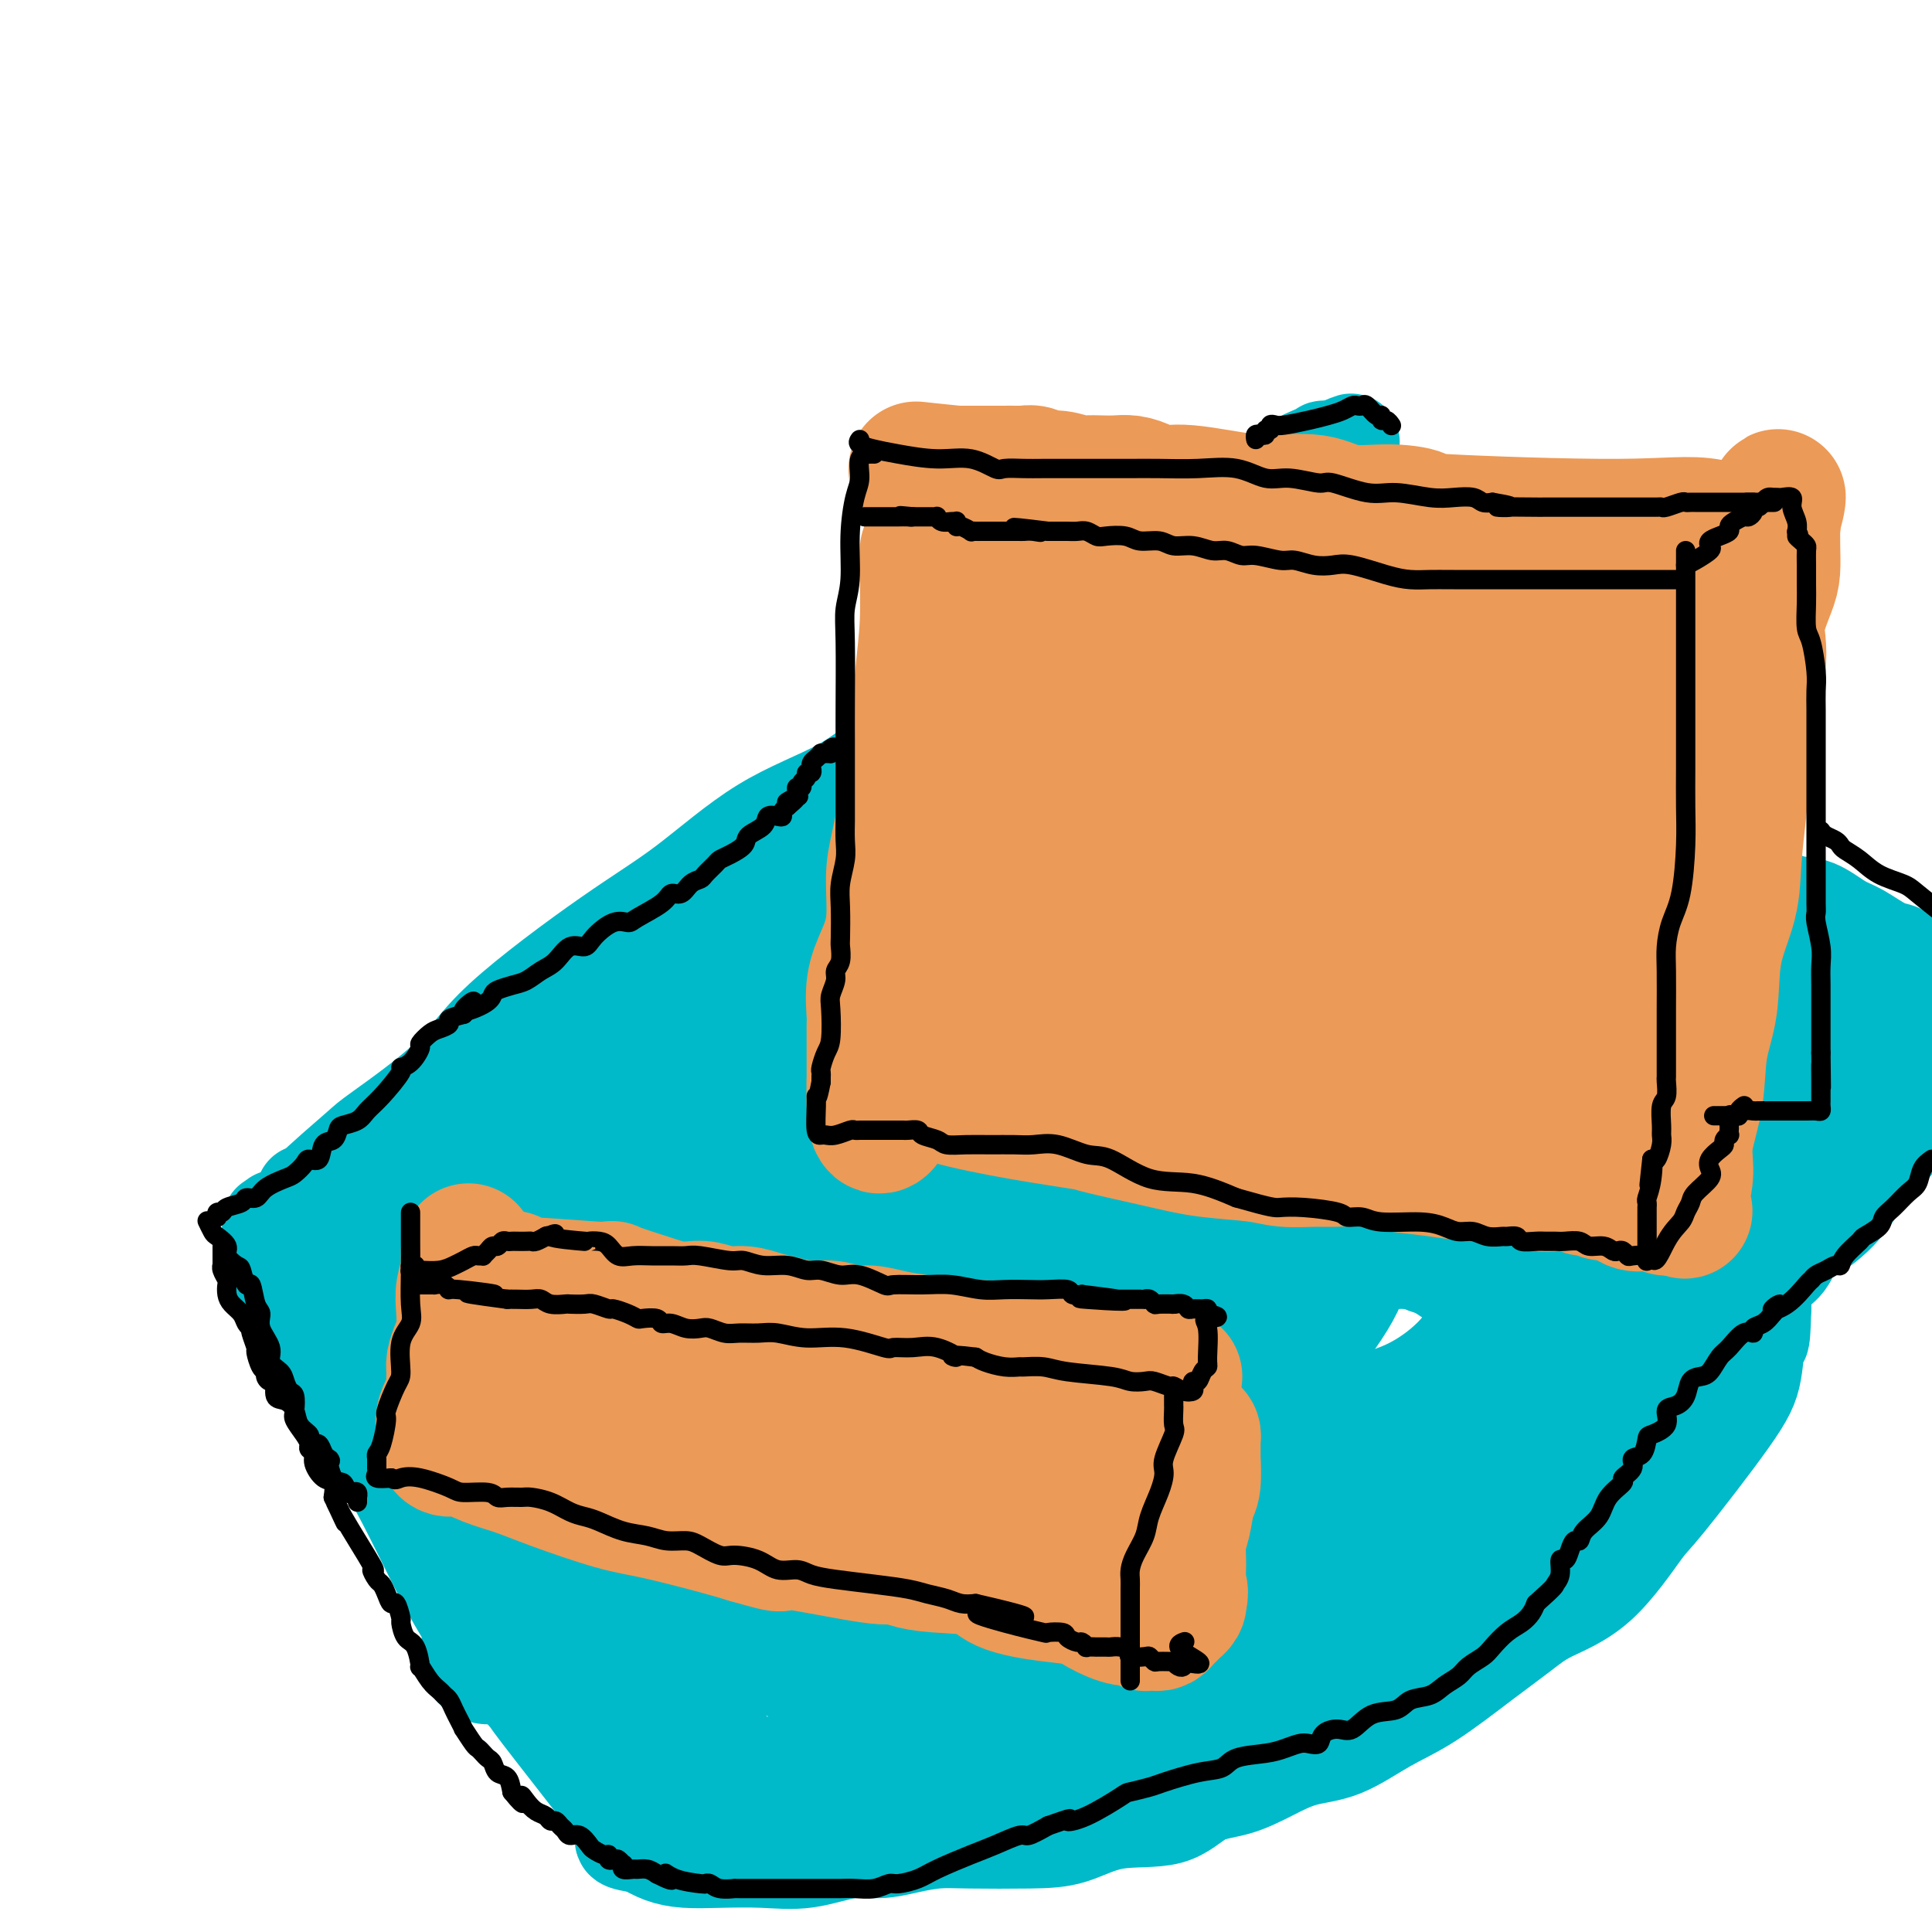 <svg viewBox='0 0 400 400' version='1.1' xmlns='http://www.w3.org/2000/svg' xmlns:xlink='http://www.w3.org/1999/xlink'><g fill='none' stroke='#00BAC9' stroke-width='20' stroke-linecap='round' stroke-linejoin='round'><path d='M63,247c0.374,0.105 0.748,0.209 1,0c0.252,-0.209 0.381,-0.732 1,-1c0.619,-0.268 1.729,-0.281 4,-1c2.271,-0.719 5.702,-2.144 8,-3c2.298,-0.856 3.461,-1.144 5,-2c1.539,-0.856 3.452,-2.282 5,-4c1.548,-1.718 2.730,-3.728 6,-6c3.270,-2.272 8.627,-4.805 13,-7c4.373,-2.195 7.761,-4.053 12,-6c4.239,-1.947 9.329,-3.983 14,-6c4.671,-2.017 8.924,-4.016 15,-7c6.076,-2.984 13.976,-6.953 19,-10c5.024,-3.047 7.172,-5.172 10,-8c2.828,-2.828 6.335,-6.359 9,-9c2.665,-2.641 4.490,-4.391 7,-7c2.510,-2.609 5.707,-6.076 9,-9c3.293,-2.924 6.682,-5.307 10,-8c3.318,-2.693 6.565,-5.698 10,-9c3.435,-3.302 7.059,-6.901 10,-9c2.941,-2.099 5.198,-2.697 8,-6c2.802,-3.303 6.150,-9.311 8,-12c1.850,-2.689 2.201,-2.058 3,-3c0.799,-0.942 2.047,-3.458 3,-5c0.953,-1.542 1.613,-2.112 3,-3c1.387,-0.888 3.501,-2.094 5,-3c1.499,-0.906 2.381,-1.511 3,-2c0.619,-0.489 0.974,-0.862 1,-1c0.026,-0.138 -0.278,-0.039 0,0c0.278,0.039 1.139,0.020 2,0'/><path d='M267,100c2.225,-1.085 2.287,-0.798 3,0c0.713,0.798 2.078,2.106 3,3c0.922,0.894 1.400,1.374 3,3c1.600,1.626 4.321,4.398 7,7c2.679,2.602 5.316,5.035 8,9c2.684,3.965 5.416,9.461 8,13c2.584,3.539 5.021,5.119 7,7c1.979,1.881 3.502,4.062 5,6c1.498,1.938 2.973,3.633 4,5c1.027,1.367 1.607,2.407 3,4c1.393,1.593 3.597,3.738 6,6c2.403,2.262 5.003,4.640 7,7c1.997,2.360 3.392,4.702 5,7c1.608,2.298 3.429,4.551 5,6c1.571,1.449 2.892,2.092 4,3c1.108,0.908 2.002,2.080 3,3c0.998,0.920 2.101,1.587 3,2c0.899,0.413 1.595,0.572 2,1c0.405,0.428 0.518,1.124 1,2c0.482,0.876 1.333,1.930 2,3c0.667,1.070 1.149,2.154 2,4c0.851,1.846 2.070,4.454 3,6c0.930,1.546 1.570,2.028 2,3c0.430,0.972 0.651,2.432 1,4c0.349,1.568 0.826,3.242 1,4c0.174,0.758 0.047,0.599 0,2c-0.047,1.401 -0.013,4.362 0,7c0.013,2.638 0.003,4.955 0,10c-0.003,5.045 -0.001,12.820 0,18c0.001,5.180 0.000,7.766 0,10c-0.000,2.234 -0.000,4.117 0,6'/><path d='M365,271c-0.194,9.226 -0.680,5.790 -1,6c-0.320,0.210 -0.475,4.064 -1,7c-0.525,2.936 -1.420,4.953 -5,10c-3.580,5.047 -9.844,13.125 -13,17c-3.156,3.875 -3.203,3.548 -5,6c-1.797,2.452 -5.346,7.685 -9,11c-3.654,3.315 -7.415,4.713 -10,6c-2.585,1.287 -3.995,2.464 -6,4c-2.005,1.536 -4.607,3.432 -8,6c-3.393,2.568 -7.578,5.807 -11,8c-3.422,2.193 -6.083,3.340 -9,5c-2.917,1.660 -6.092,3.832 -9,5c-2.908,1.168 -5.549,1.333 -8,2c-2.451,0.667 -4.711,1.836 -7,3c-2.289,1.164 -4.605,2.322 -7,3c-2.395,0.678 -4.868,0.875 -7,2c-2.132,1.125 -3.924,3.177 -7,4c-3.076,0.823 -7.437,0.416 -11,1c-3.563,0.584 -6.328,2.159 -9,3c-2.672,0.841 -5.253,0.948 -9,1c-3.747,0.052 -8.662,0.050 -12,0c-3.338,-0.050 -5.100,-0.150 -7,0c-1.900,0.150 -3.940,0.548 -6,1c-2.060,0.452 -4.142,0.958 -6,1c-1.858,0.042 -3.493,-0.380 -6,0c-2.507,0.380 -5.885,1.564 -9,2c-3.115,0.436 -5.967,0.125 -9,0c-3.033,-0.125 -6.246,-0.064 -9,0c-2.754,0.064 -5.049,0.133 -7,0c-1.951,-0.133 -3.557,-0.466 -5,-1c-1.443,-0.534 -2.721,-1.267 -4,-2'/><path d='M133,382c-5.916,-0.773 -3.707,-1.207 -3,-2c0.707,-0.793 -0.087,-1.947 -4,-7c-3.913,-5.053 -10.943,-14.005 -14,-18c-3.057,-3.995 -2.139,-3.032 -3,-4c-0.861,-0.968 -3.500,-3.867 -6,-7c-2.500,-3.133 -4.860,-6.500 -7,-10c-2.140,-3.500 -4.059,-7.132 -6,-11c-1.941,-3.868 -3.903,-7.970 -6,-12c-2.097,-4.030 -4.329,-7.987 -6,-11c-1.671,-3.013 -2.781,-5.083 -4,-7c-1.219,-1.917 -2.548,-3.680 -4,-6c-1.452,-2.320 -3.027,-5.195 -4,-7c-0.973,-1.805 -1.346,-2.539 -2,-4c-0.654,-1.461 -1.591,-3.648 -3,-6c-1.409,-2.352 -3.292,-4.868 -4,-6c-0.708,-1.132 -0.243,-0.882 0,-2c0.243,-1.118 0.264,-3.606 0,-5c-0.264,-1.394 -0.813,-1.693 -1,-2c-0.187,-0.307 -0.012,-0.621 0,-1c0.012,-0.379 -0.139,-0.823 0,-1c0.139,-0.177 0.570,-0.089 1,0'/><path d='M57,253c0.129,-1.685 0.450,-0.398 1,0c0.550,0.398 1.329,-0.095 2,-1c0.671,-0.905 1.235,-2.223 4,-5c2.765,-2.777 7.732,-7.013 10,-9c2.268,-1.987 1.838,-1.725 5,-4c3.162,-2.275 9.916,-7.086 14,-11c4.084,-3.914 5.498,-6.932 11,-12c5.502,-5.068 15.090,-12.188 22,-17c6.910,-4.812 11.141,-7.318 16,-11c4.859,-3.682 10.347,-8.540 16,-12c5.653,-3.460 11.470,-5.521 16,-8c4.530,-2.479 7.771,-5.375 11,-8c3.229,-2.625 6.445,-4.977 9,-7c2.555,-2.023 4.451,-3.715 7,-6c2.549,-2.285 5.753,-5.161 8,-7c2.247,-1.839 3.539,-2.640 5,-4c1.461,-1.360 3.093,-3.279 5,-5c1.907,-1.721 4.090,-3.244 6,-5c1.910,-1.756 3.549,-3.743 5,-5c1.451,-1.257 2.715,-1.782 4,-3c1.285,-1.218 2.593,-3.129 4,-4c1.407,-0.871 2.914,-0.702 5,-1c2.086,-0.298 4.750,-1.063 7,-2c2.250,-0.937 4.085,-2.044 6,-3c1.915,-0.956 3.909,-1.759 6,-3c2.091,-1.241 4.279,-2.921 6,-4c1.721,-1.079 2.977,-1.557 4,-2c1.023,-0.443 1.814,-0.850 2,-1c0.186,-0.150 -0.233,-0.043 0,0c0.233,0.043 1.116,0.021 2,0'/><path d='M276,93c6.318,-2.657 3.111,-1.301 2,0c-1.111,1.301 -0.128,2.546 3,8c3.128,5.454 8.399,15.116 11,20c2.601,4.884 2.532,4.991 4,8c1.468,3.009 4.472,8.919 7,13c2.528,4.081 4.580,6.334 7,9c2.420,2.666 5.209,5.746 8,9c2.791,3.254 5.586,6.683 9,9c3.414,2.317 7.447,3.522 11,5c3.553,1.478 6.624,3.229 11,5c4.376,1.771 10.055,3.561 14,5c3.945,1.439 6.155,2.525 8,3c1.845,0.475 3.325,0.337 5,1c1.675,0.663 3.545,2.127 5,3c1.455,0.873 2.494,1.155 4,2c1.506,0.845 3.478,2.254 5,3c1.522,0.746 2.594,0.829 3,1c0.406,0.171 0.148,0.431 1,1c0.852,0.569 2.815,1.448 4,2c1.185,0.552 1.593,0.776 2,1'/><path d='M396,233c0.243,-0.232 0.486,-0.464 0,0c-0.486,0.464 -1.700,1.625 -3,3c-1.300,1.375 -2.685,2.965 -4,4c-1.315,1.035 -2.561,1.515 -4,3c-1.439,1.485 -3.070,3.976 -5,6c-1.930,2.024 -4.159,3.580 -6,5c-1.841,1.420 -3.294,2.705 -5,4c-1.706,1.295 -3.665,2.602 -5,4c-1.335,1.398 -2.048,2.889 -3,4c-0.952,1.111 -2.145,1.843 -4,4c-1.855,2.157 -4.374,5.740 -6,8c-1.626,2.260 -2.359,3.196 -4,6c-1.641,2.804 -4.191,7.474 -6,10c-1.809,2.526 -2.878,2.906 -4,4c-1.122,1.094 -2.295,2.900 -3,4c-0.705,1.100 -0.940,1.493 -2,3c-1.060,1.507 -2.944,4.127 -4,6c-1.056,1.873 -1.282,2.999 -3,5c-1.718,2.001 -4.926,4.877 -7,7c-2.074,2.123 -3.015,3.492 -4,5c-0.985,1.508 -2.016,3.156 -3,4c-0.984,0.844 -1.922,0.883 -2,1c-0.078,0.117 0.705,0.311 0,1c-0.705,0.689 -2.898,1.872 -4,3c-1.102,1.128 -1.114,2.200 -2,3c-0.886,0.800 -2.647,1.328 -4,2c-1.353,0.672 -2.299,1.490 -3,2c-0.701,0.510 -1.157,0.714 -2,1c-0.843,0.286 -2.073,0.654 -3,1c-0.927,0.346 -1.551,0.670 -2,1c-0.449,0.330 -0.725,0.665 -1,1'/><path d='M288,348c-3.851,2.475 -1.978,0.661 -1,0c0.978,-0.661 1.060,-0.170 0,0c-1.060,0.170 -3.264,0.018 -4,0c-0.736,-0.018 -0.004,0.098 0,0c0.004,-0.098 -0.720,-0.411 -2,0c-1.280,0.411 -3.117,1.544 -5,2c-1.883,0.456 -3.811,0.235 -5,0c-1.189,-0.235 -1.638,-0.484 -3,0c-1.362,0.484 -3.637,1.701 -5,2c-1.363,0.299 -1.816,-0.319 -3,0c-1.184,0.319 -3.101,1.577 -5,2c-1.899,0.423 -3.782,0.011 -5,0c-1.218,-0.011 -1.771,0.377 -3,1c-1.229,0.623 -3.135,1.480 -5,2c-1.865,0.520 -3.688,0.702 -5,1c-1.312,0.298 -2.113,0.710 -4,1c-1.887,0.290 -4.859,0.456 -7,1c-2.141,0.544 -3.449,1.466 -4,2c-0.551,0.534 -0.343,0.679 -1,1c-0.657,0.321 -2.177,0.817 -3,1c-0.823,0.183 -0.949,0.052 -1,0c-0.051,-0.052 -0.025,-0.026 0,0'/></g>
<g fill='none' stroke='#00BAC9' stroke-width='28' stroke-linecap='round' stroke-linejoin='round'><path d='M151,367c-0.300,0.028 -0.601,0.055 -1,0c-0.399,-0.055 -0.898,-0.193 -1,0c-0.102,0.193 0.193,0.716 -1,0c-1.193,-0.716 -3.875,-2.670 -6,-5c-2.125,-2.330 -3.694,-5.035 -6,-7c-2.306,-1.965 -5.350,-3.189 -8,-5c-2.650,-1.811 -4.906,-4.207 -7,-6c-2.094,-1.793 -4.026,-2.983 -5,-4c-0.974,-1.017 -0.990,-1.862 -2,-3c-1.010,-1.138 -3.016,-2.569 -4,-4c-0.984,-1.431 -0.947,-2.863 -2,-5c-1.053,-2.137 -3.195,-4.981 -5,-7c-1.805,-2.019 -3.274,-3.214 -5,-6c-1.726,-2.786 -3.711,-7.165 -5,-10c-1.289,-2.835 -1.882,-4.127 -3,-6c-1.118,-1.873 -2.761,-4.328 -4,-6c-1.239,-1.672 -2.073,-2.562 -3,-4c-0.927,-1.438 -1.945,-3.426 -3,-5c-1.055,-1.574 -2.147,-2.735 -3,-4c-0.853,-1.265 -1.468,-2.635 -2,-4c-0.532,-1.365 -0.980,-2.725 -1,-4c-0.020,-1.275 0.387,-2.464 0,-3c-0.387,-0.536 -1.569,-0.419 -2,-1c-0.431,-0.581 -0.110,-1.860 0,-3c0.110,-1.140 0.009,-2.141 0,-3c-0.009,-0.859 0.075,-1.578 0,-2c-0.075,-0.422 -0.307,-0.549 0,-1c0.307,-0.451 1.154,-1.225 2,-2'/><path d='M74,257c0.304,-3.311 1.563,-2.087 2,-2c0.437,0.087 0.053,-0.961 4,-5c3.947,-4.039 12.224,-11.067 16,-14c3.776,-2.933 3.051,-1.769 4,-2c0.949,-0.231 3.571,-1.856 6,-4c2.429,-2.144 4.667,-4.808 7,-7c2.333,-2.192 4.763,-3.914 7,-6c2.237,-2.086 4.280,-4.538 6,-6c1.720,-1.462 3.116,-1.934 5,-3c1.884,-1.066 4.256,-2.726 6,-4c1.744,-1.274 2.859,-2.162 5,-3c2.141,-0.838 5.307,-1.625 8,-3c2.693,-1.375 4.913,-3.337 6,-4c1.087,-0.663 1.041,-0.027 3,-2c1.959,-1.973 5.924,-6.553 8,-9c2.076,-2.447 2.262,-2.760 3,-4c0.738,-1.240 2.027,-3.408 3,-4c0.973,-0.592 1.628,0.393 3,0c1.372,-0.393 3.460,-2.164 5,-3c1.540,-0.836 2.531,-0.737 3,-1c0.469,-0.263 0.417,-0.890 1,-1c0.583,-0.110 1.802,0.295 3,0c1.198,-0.295 2.376,-1.292 4,-2c1.624,-0.708 3.694,-1.129 6,-2c2.306,-0.871 4.849,-2.193 7,-3c2.151,-0.807 3.912,-1.101 7,-3c3.088,-1.899 7.504,-5.404 10,-7c2.496,-1.596 3.071,-1.283 4,-2c0.929,-0.717 2.212,-2.462 3,-3c0.788,-0.538 1.082,0.132 2,0c0.918,-0.132 2.459,-1.066 4,-2'/><path d='M235,146c4.511,-2.466 4.290,-1.630 5,-2c0.710,-0.370 2.352,-1.944 3,-3c0.648,-1.056 0.302,-1.594 1,-2c0.698,-0.406 2.440,-0.680 3,-1c0.560,-0.320 -0.064,-0.685 0,-1c0.064,-0.315 0.814,-0.578 1,-1c0.186,-0.422 -0.191,-1.002 0,-1c0.191,0.002 0.952,0.587 2,0c1.048,-0.587 2.383,-2.346 3,-4c0.617,-1.654 0.515,-3.202 1,-4c0.485,-0.798 1.556,-0.845 2,-1c0.444,-0.155 0.261,-0.417 1,-1c0.739,-0.583 2.402,-1.488 3,-2c0.598,-0.512 0.133,-0.632 0,-1c-0.133,-0.368 0.067,-0.983 1,0c0.933,0.983 2.598,3.563 4,7c1.402,3.437 2.541,7.732 4,13c1.459,5.268 3.239,11.508 5,15c1.761,3.492 3.504,4.237 4,5c0.496,0.763 -0.255,1.546 1,3c1.255,1.454 4.515,3.579 7,6c2.485,2.421 4.194,5.139 6,7c1.806,1.861 3.708,2.865 6,5c2.292,2.135 4.972,5.401 7,8c2.028,2.599 3.402,4.531 5,6c1.598,1.469 3.418,2.476 5,3c1.582,0.524 2.926,0.564 4,1c1.074,0.436 1.878,1.267 3,2c1.122,0.733 2.561,1.366 4,2'/><path d='M326,205c3.272,1.410 3.451,0.935 5,1c1.549,0.065 4.468,0.669 6,1c1.532,0.331 1.676,0.390 3,1c1.324,0.610 3.827,1.771 5,2c1.173,0.229 1.017,-0.475 2,0c0.983,0.475 3.106,2.128 4,3c0.894,0.872 0.560,0.964 1,1c0.440,0.036 1.655,0.016 2,0c0.345,-0.016 -0.181,-0.027 0,0c0.181,0.027 1.069,0.093 1,0c-0.069,-0.093 -1.094,-0.345 -3,-1c-1.906,-0.655 -4.693,-1.712 -7,-3c-2.307,-1.288 -4.136,-2.806 -6,-5c-1.864,-2.194 -3.765,-5.065 -7,-8c-3.235,-2.935 -7.806,-5.936 -11,-9c-3.194,-3.064 -5.012,-6.192 -7,-9c-1.988,-2.808 -4.147,-5.295 -5,-7c-0.853,-1.705 -0.399,-2.628 -1,-4c-0.601,-1.372 -2.255,-3.194 -3,-4c-0.745,-0.806 -0.580,-0.597 -1,-1c-0.420,-0.403 -1.426,-1.418 -2,-2c-0.574,-0.582 -0.716,-0.733 -1,-1c-0.284,-0.267 -0.709,-0.652 -1,-1c-0.291,-0.348 -0.448,-0.660 -1,-1c-0.552,-0.340 -1.499,-0.710 -2,-1c-0.501,-0.290 -0.557,-0.500 -1,-1c-0.443,-0.500 -1.273,-1.288 -2,-2c-0.727,-0.712 -1.351,-1.346 -2,-2c-0.649,-0.654 -1.325,-1.327 -2,-2'/><path d='M290,150c-2.536,-2.691 -1.375,-2.418 -2,-4c-0.625,-1.582 -3.035,-5.018 -5,-7c-1.965,-1.982 -3.485,-2.510 -4,-3c-0.515,-0.490 -0.026,-0.941 0,-1c0.026,-0.059 -0.411,0.273 -1,0c-0.589,-0.273 -1.331,-1.151 0,0c1.331,1.151 4.735,4.329 9,10c4.265,5.671 9.390,13.833 14,20c4.610,6.167 8.704,10.338 14,15c5.296,4.662 11.795,9.813 17,14c5.205,4.187 9.116,7.409 12,10c2.884,2.591 4.740,4.551 7,6c2.260,1.449 4.924,2.388 7,3c2.076,0.612 3.565,0.898 5,1c1.435,0.102 2.815,0.022 4,0c1.185,-0.022 2.173,0.015 3,0c0.827,-0.015 1.492,-0.081 2,0c0.508,0.081 0.859,0.309 1,0c0.141,-0.309 0.070,-1.154 0,-2'/><path d='M373,212c1.482,-0.762 0.186,-1.669 0,-2c-0.186,-0.331 0.736,-0.088 1,0c0.264,0.088 -0.132,0.021 0,0c0.132,-0.021 0.790,0.005 1,0c0.210,-0.005 -0.029,-0.041 1,0c1.029,0.041 3.327,0.160 5,0c1.673,-0.160 2.720,-0.600 4,0c1.280,0.600 2.792,2.241 4,3c1.208,0.759 2.114,0.638 3,1c0.886,0.362 1.754,1.209 2,2c0.246,0.791 -0.129,1.526 0,2c0.129,0.474 0.762,0.687 1,1c0.238,0.313 0.079,0.726 0,1c-0.079,0.274 -0.080,0.409 0,1c0.080,0.591 0.239,1.640 0,2c-0.239,0.360 -0.877,0.032 -1,0c-0.123,-0.032 0.267,0.232 0,1c-0.267,0.768 -1.192,2.040 -2,3c-0.808,0.960 -1.498,1.606 -2,2c-0.502,0.394 -0.817,0.534 -1,1c-0.183,0.466 -0.235,1.259 -1,2c-0.765,0.741 -2.245,1.430 -3,2c-0.755,0.570 -0.787,1.020 -1,2c-0.213,0.980 -0.606,2.490 -1,4'/><path d='M383,240c-2.152,3.297 -1.531,3.040 -2,4c-0.469,0.960 -2.027,3.136 -4,5c-1.973,1.864 -4.362,3.417 -6,4c-1.638,0.583 -2.526,0.197 -3,1c-0.474,0.803 -0.535,2.795 -1,4c-0.465,1.205 -1.332,1.623 -2,2c-0.668,0.377 -1.135,0.714 -2,2c-0.865,1.286 -2.128,3.523 -3,5c-0.872,1.477 -1.354,2.194 -2,3c-0.646,0.806 -1.455,1.700 -2,2c-0.545,0.300 -0.825,0.006 -1,0c-0.175,-0.006 -0.244,0.278 -1,1c-0.756,0.722 -2.198,1.883 -4,3c-1.802,1.117 -3.965,2.190 -5,3c-1.035,0.810 -0.941,1.357 -4,4c-3.059,2.643 -9.272,7.381 -13,10c-3.728,2.619 -4.973,3.118 -7,5c-2.027,1.882 -4.837,5.145 -7,7c-2.163,1.855 -3.680,2.300 -5,3c-1.320,0.700 -2.442,1.653 -4,3c-1.558,1.347 -3.550,3.086 -6,5c-2.450,1.914 -5.357,4.001 -8,6c-2.643,1.999 -5.022,3.910 -8,6c-2.978,2.090 -6.554,4.359 -9,6c-2.446,1.641 -3.761,2.654 -6,4c-2.239,1.346 -5.402,3.025 -7,4c-1.598,0.975 -1.630,1.248 -3,2c-1.370,0.752 -4.079,1.985 -6,3c-1.921,1.015 -3.056,1.812 -5,3c-1.944,1.188 -4.698,2.768 -7,4c-2.302,1.232 -4.151,2.116 -6,3'/><path d='M234,357c-6.101,3.422 -4.355,2.476 -4,2c0.355,-0.476 -0.681,-0.482 -2,0c-1.319,0.482 -2.922,1.454 -4,2c-1.078,0.546 -1.631,0.668 -2,1c-0.369,0.332 -0.555,0.873 -1,1c-0.445,0.127 -1.151,-0.161 -2,0c-0.849,0.161 -1.843,0.772 -2,1c-0.157,0.228 0.523,0.073 0,0c-0.523,-0.073 -2.249,-0.063 -4,0c-1.751,0.063 -3.529,0.177 -5,0c-1.471,-0.177 -2.637,-0.647 -4,0c-1.363,0.647 -2.923,2.412 -4,3c-1.077,0.588 -1.672,-0.000 -3,0c-1.328,0.000 -3.388,0.589 -5,1c-1.612,0.411 -2.777,0.645 -4,1c-1.223,0.355 -2.503,0.830 -4,1c-1.497,0.170 -3.211,0.035 -5,0c-1.789,-0.035 -3.655,0.029 -5,0c-1.345,-0.029 -2.170,-0.151 -4,0c-1.830,0.151 -4.665,0.576 -6,1c-1.335,0.424 -1.170,0.846 -2,1c-0.830,0.154 -2.655,0.041 -4,0c-1.345,-0.041 -2.209,-0.009 -3,0c-0.791,0.009 -1.510,-0.006 -2,0c-0.490,0.006 -0.751,0.034 -1,0c-0.249,-0.034 -0.485,-0.130 -1,-1c-0.515,-0.870 -1.309,-2.515 -2,-3c-0.691,-0.485 -1.278,0.190 -2,-1c-0.722,-1.190 -1.579,-4.243 -2,-6c-0.421,-1.757 -0.406,-2.216 -1,-4c-0.594,-1.784 -1.797,-4.892 -3,-8'/><path d='M141,349c-1.951,-4.676 -1.330,-4.867 -2,-8c-0.670,-3.133 -2.632,-9.209 -4,-13c-1.368,-3.791 -2.144,-5.299 -3,-8c-0.856,-2.701 -1.793,-6.597 -3,-9c-1.207,-2.403 -2.684,-3.315 -4,-6c-1.316,-2.685 -2.469,-7.144 -4,-10c-1.531,-2.856 -3.438,-4.109 -5,-6c-1.562,-1.891 -2.779,-4.420 -4,-6c-1.221,-1.580 -2.445,-2.209 -4,-4c-1.555,-1.791 -3.439,-4.742 -5,-7c-1.561,-2.258 -2.797,-3.823 -4,-5c-1.203,-1.177 -2.373,-1.968 -3,-3c-0.627,-1.032 -0.712,-2.306 -1,-3c-0.288,-0.694 -0.777,-0.809 -1,-1c-0.223,-0.191 -0.178,-0.458 0,-1c0.178,-0.542 0.489,-1.358 2,-3c1.511,-1.642 4.221,-4.110 7,-7c2.779,-2.890 5.628,-6.201 9,-9c3.372,-2.799 7.268,-5.087 10,-7c2.732,-1.913 4.299,-3.453 6,-5c1.701,-1.547 3.535,-3.103 6,-5c2.465,-1.897 5.560,-4.135 8,-6c2.440,-1.865 4.226,-3.358 9,-7c4.774,-3.642 12.537,-9.434 17,-13c4.463,-3.566 5.627,-4.906 7,-6c1.373,-1.094 2.956,-1.943 4,-3c1.044,-1.057 1.550,-2.323 2,-3c0.450,-0.677 0.843,-0.765 1,-1c0.157,-0.235 0.079,-0.618 0,-1'/><path d='M182,183c13.966,-11.642 5.883,-4.246 3,-2c-2.883,2.246 -0.564,-0.658 3,-3c3.564,-2.342 8.372,-4.123 10,-5c1.628,-0.877 0.076,-0.852 0,-1c-0.076,-0.148 1.323,-0.470 3,-1c1.677,-0.530 3.630,-1.268 6,-2c2.370,-0.732 5.157,-1.456 7,-2c1.843,-0.544 2.744,-0.907 4,-1c1.256,-0.093 2.868,0.083 4,0c1.132,-0.083 1.786,-0.426 3,0c1.214,0.426 2.990,1.620 5,3c2.010,1.380 4.254,2.947 6,4c1.746,1.053 2.992,1.591 4,2c1.008,0.409 1.776,0.689 3,1c1.224,0.311 2.902,0.654 4,1c1.098,0.346 1.617,0.695 3,1c1.383,0.305 3.632,0.564 5,1c1.368,0.436 1.855,1.047 5,4c3.145,2.953 8.947,8.247 13,12c4.053,3.753 6.357,5.966 10,10c3.643,4.034 8.623,9.889 12,14c3.377,4.111 5.149,6.480 7,8c1.851,1.520 3.781,2.193 5,3c1.219,0.807 1.728,1.748 3,3c1.272,1.252 3.306,2.816 4,3c0.694,0.184 0.046,-1.011 0,0c-0.046,1.011 0.510,4.227 1,6c0.490,1.773 0.915,2.104 1,4c0.085,1.896 -0.169,5.357 0,9c0.169,3.643 0.763,7.470 -1,12c-1.763,4.530 -5.881,9.765 -10,15'/><path d='M305,282c-3.738,4.189 -8.082,7.163 -12,9c-3.918,1.837 -7.410,2.539 -21,8c-13.590,5.461 -37.279,15.682 -49,21c-11.721,5.318 -11.473,5.732 -17,8c-5.527,2.268 -16.827,6.389 -25,9c-8.173,2.611 -13.217,3.711 -17,4c-3.783,0.289 -6.304,-0.234 -8,0c-1.696,0.234 -2.566,1.225 -4,0c-1.434,-1.225 -3.431,-4.666 -5,-6c-1.569,-1.334 -2.710,-0.560 -6,-4c-3.290,-3.440 -8.730,-11.093 -12,-16c-3.270,-4.907 -4.370,-7.067 -6,-11c-1.630,-3.933 -3.789,-9.639 -5,-14c-1.211,-4.361 -1.475,-7.378 -2,-10c-0.525,-2.622 -1.310,-4.850 0,-8c1.310,-3.150 4.716,-7.224 7,-10c2.284,-2.776 3.444,-4.255 5,-5c1.556,-0.745 3.506,-0.754 5,-1c1.494,-0.246 2.532,-0.727 3,-1c0.468,-0.273 0.365,-0.337 1,1c0.635,1.337 2.008,4.074 3,8c0.992,3.926 1.601,9.040 1,15c-0.601,5.960 -2.414,12.764 -6,18c-3.586,5.236 -8.947,8.902 -12,11c-3.053,2.098 -3.799,2.628 -5,3c-1.201,0.372 -2.858,0.586 -4,-1c-1.142,-1.586 -1.770,-4.972 -2,-9c-0.230,-4.028 -0.062,-8.698 0,-15c0.062,-6.302 0.017,-14.235 2,-21c1.983,-6.765 5.995,-12.361 11,-17c5.005,-4.639 11.002,-8.319 17,-12'/><path d='M142,236c7.398,-2.810 17.394,-3.837 22,-4c4.606,-0.163 3.821,0.536 4,2c0.179,1.464 1.321,3.693 2,6c0.679,2.307 0.894,4.694 0,8c-0.894,3.306 -2.897,7.532 -5,11c-2.103,3.468 -4.307,6.178 -7,8c-2.693,1.822 -5.874,2.755 -9,3c-3.126,0.245 -6.195,-0.198 -8,0c-1.805,0.198 -2.345,1.036 -3,-1c-0.655,-2.036 -1.425,-6.946 -2,-13c-0.575,-6.054 -0.954,-13.252 0,-20c0.954,-6.748 3.243,-13.048 7,-18c3.757,-4.952 8.984,-8.558 15,-10c6.016,-1.442 12.821,-0.721 17,-1c4.179,-0.279 5.733,-1.557 7,0c1.267,1.557 2.247,5.950 3,10c0.753,4.050 1.280,7.758 -1,13c-2.280,5.242 -7.367,12.017 -14,19c-6.633,6.983 -14.814,14.173 -23,19c-8.186,4.827 -16.378,7.289 -23,9c-6.622,1.711 -11.674,2.669 -14,3c-2.326,0.331 -1.925,0.033 -2,0c-0.075,-0.033 -0.627,0.199 -1,-4c-0.373,-4.199 -0.566,-12.828 3,-21c3.566,-8.172 10.890,-15.887 19,-23c8.110,-7.113 17.007,-13.624 25,-18c7.993,-4.376 15.084,-6.617 21,-8c5.916,-1.383 10.658,-1.907 16,0c5.342,1.907 11.284,6.244 14,11c2.716,4.756 2.204,9.930 2,16c-0.204,6.070 -0.102,13.035 0,20'/><path d='M207,253c-2.199,9.662 -8.696,15.817 -13,21c-4.304,5.183 -6.414,9.393 -13,12c-6.586,2.607 -17.650,3.612 -22,3c-4.350,-0.612 -1.988,-2.840 -1,-5c0.988,-2.160 0.603,-4.253 0,-9c-0.603,-4.747 -1.424,-12.148 0,-20c1.424,-7.852 5.093,-16.154 9,-22c3.907,-5.846 8.051,-9.237 14,-11c5.949,-1.763 13.702,-1.900 18,-1c4.298,0.900 5.139,2.837 6,6c0.861,3.163 1.741,7.552 2,13c0.259,5.448 -0.102,11.956 -3,20c-2.898,8.044 -8.333,17.623 -13,24c-4.667,6.377 -8.566,9.551 -13,13c-4.434,3.449 -9.401,7.173 -13,9c-3.599,1.827 -5.828,1.758 -8,2c-2.172,0.242 -4.288,0.794 -5,1c-0.712,0.206 -0.021,0.067 0,0c0.021,-0.067 -0.627,-0.063 -1,0c-0.373,0.063 -0.472,0.186 -1,0c-0.528,-0.186 -1.486,-0.679 -1,-1c0.486,-0.321 2.417,-0.469 4,-1c1.583,-0.531 2.819,-1.443 5,0c2.181,1.443 5.308,5.243 9,9c3.692,3.757 7.948,7.471 11,12c3.052,4.529 4.899,9.873 6,13c1.101,3.127 1.458,4.036 2,5c0.542,0.964 1.271,1.982 2,3'/><path d='M188,349c1.856,2.680 1.498,-1.122 1,-2c-0.498,-0.878 -1.134,1.166 2,-2c3.134,-3.166 10.038,-11.541 13,-15c2.962,-3.459 1.981,-2.001 3,-3c1.019,-0.999 4.038,-4.455 6,-8c1.962,-3.545 2.867,-7.179 4,-10c1.133,-2.821 2.493,-4.828 4,-7c1.507,-2.172 3.159,-4.507 4,-6c0.841,-1.493 0.871,-2.143 2,-3c1.129,-0.857 3.359,-1.919 2,-1c-1.359,0.919 -6.305,3.821 -10,6c-3.695,2.179 -6.138,3.637 -23,10c-16.862,6.363 -48.142,17.633 -64,23c-15.858,5.367 -16.295,4.832 -19,6c-2.705,1.168 -7.678,4.040 -10,5c-2.322,0.960 -1.994,0.009 -2,0c-0.006,-0.009 -0.346,0.924 0,1c0.346,0.076 1.380,-0.706 5,-1c3.620,-0.294 9.828,-0.099 16,0c6.172,0.099 12.310,0.104 19,0c6.690,-0.104 13.933,-0.315 20,-1c6.067,-0.685 10.957,-1.844 15,-3c4.043,-1.156 7.238,-2.310 9,-3c1.762,-0.690 2.090,-0.917 3,-1c0.910,-0.083 2.403,-0.024 3,0c0.597,0.024 0.299,0.012 0,0'/><path d='M191,334c5.038,-1.464 2.634,-1.625 1,0c-1.634,1.625 -2.499,5.034 -3,7c-0.501,1.966 -0.640,2.488 -2,3c-1.360,0.512 -3.942,1.015 -6,3c-2.058,1.985 -3.592,5.453 -5,7c-1.408,1.547 -2.692,1.172 -3,1c-0.308,-0.172 0.359,-0.141 2,-1c1.641,-0.859 4.258,-2.608 7,-4c2.742,-1.392 5.611,-2.425 9,-3c3.389,-0.575 7.299,-0.691 10,-1c2.701,-0.309 4.191,-0.812 5,-1c0.809,-0.188 0.935,-0.061 1,0c0.065,0.061 0.070,0.057 0,0c-0.070,-0.057 -0.215,-0.167 0,0c0.215,0.167 0.791,0.610 1,1c0.209,0.390 0.051,0.727 0,1c-0.051,0.273 0.004,0.483 0,1c-0.004,0.517 -0.069,1.340 0,2c0.069,0.660 0.271,1.157 -1,2c-1.271,0.843 -4.017,2.031 -7,3c-2.983,0.969 -6.204,1.718 -9,2c-2.796,0.282 -5.168,0.098 -6,0c-0.832,-0.098 -0.123,-0.111 0,0c0.123,0.111 -0.340,0.345 -1,0c-0.660,-0.345 -1.517,-1.268 0,-3c1.517,-1.732 5.408,-4.274 9,-7c3.592,-2.726 6.883,-5.636 14,-9c7.117,-3.364 18.058,-7.182 29,-11'/><path d='M236,327c7.778,-3.165 12.724,-5.576 17,-8c4.276,-2.424 7.883,-4.859 16,-8c8.117,-3.141 20.742,-6.986 27,-9c6.258,-2.014 6.147,-2.197 9,-3c2.853,-0.803 8.670,-2.227 13,-4c4.330,-1.773 7.175,-3.896 10,-5c2.825,-1.104 5.632,-1.189 7,-2c1.368,-0.811 1.296,-2.347 2,-3c0.704,-0.653 2.183,-0.423 3,-1c0.817,-0.577 0.972,-1.961 1,-3c0.028,-1.039 -0.072,-1.732 0,-2c0.072,-0.268 0.317,-0.110 0,0c-0.317,0.110 -1.194,0.173 -2,0c-0.806,-0.173 -1.540,-0.582 -2,-1c-0.460,-0.418 -0.644,-0.846 -1,-1c-0.356,-0.154 -0.883,-0.033 -1,-1c-0.117,-0.967 0.175,-3.023 0,-4c-0.175,-0.977 -0.818,-0.877 -1,-3c-0.182,-2.123 0.099,-6.470 0,-10c-0.099,-3.530 -0.576,-6.242 0,-9c0.576,-2.758 2.204,-5.562 3,-8c0.796,-2.438 0.760,-4.509 1,-6c0.240,-1.491 0.757,-2.401 1,-3c0.243,-0.599 0.212,-0.885 0,-1c-0.212,-0.115 -0.606,-0.057 -1,0'/><path d='M338,232c0.114,-5.789 -1.601,-1.762 -3,0c-1.399,1.762 -2.481,1.257 -14,-2c-11.519,-3.257 -33.475,-9.267 -45,-13c-11.525,-3.733 -12.619,-5.188 -15,-7c-2.381,-1.812 -6.050,-3.980 -8,-6c-1.950,-2.020 -2.183,-3.891 -3,-6c-0.817,-2.109 -2.219,-4.456 -3,-7c-0.781,-2.544 -0.941,-5.285 -1,-7c-0.059,-1.715 -0.015,-2.403 0,-3c0.015,-0.597 0.002,-1.102 0,-2c-0.002,-0.898 0.008,-2.187 0,-3c-0.008,-0.813 -0.032,-1.148 0,-2c0.032,-0.852 0.120,-2.221 1,-3c0.880,-0.779 2.550,-0.967 3,-1c0.450,-0.033 -0.322,0.090 0,0c0.322,-0.090 1.738,-0.392 3,0c1.262,0.392 2.368,1.480 4,3c1.632,1.520 3.788,3.474 5,6c1.212,2.526 1.480,5.624 1,9c-0.480,3.376 -1.706,7.031 -5,12c-3.294,4.969 -8.655,11.252 -15,17c-6.345,5.748 -13.675,10.960 -22,14c-8.325,3.040 -17.644,3.907 -25,5c-7.356,1.093 -12.747,2.410 -16,3c-3.253,0.590 -4.366,0.451 -5,0c-0.634,-0.451 -0.789,-1.215 -1,-6c-0.211,-4.785 -0.479,-13.592 0,-19c0.479,-5.408 1.706,-7.418 4,-10c2.294,-2.582 5.655,-5.738 8,-7c2.345,-1.262 3.672,-0.631 5,0'/><path d='M191,197c3.485,-0.450 5.697,1.926 8,3c2.303,1.074 4.697,0.844 8,7c3.303,6.156 7.517,18.696 9,25c1.483,6.304 0.237,6.373 0,8c-0.237,1.627 0.536,4.813 -2,9c-2.536,4.187 -8.382,9.375 -13,13c-4.618,3.625 -8.008,5.688 -10,7c-1.992,1.312 -2.584,1.873 -3,2c-0.416,0.127 -0.654,-0.181 -1,-4c-0.346,-3.819 -0.800,-11.149 0,-20c0.800,-8.851 2.854,-19.222 7,-28c4.146,-8.778 10.383,-15.964 16,-22c5.617,-6.036 10.615,-10.922 14,-13c3.385,-2.078 5.158,-1.349 6,-1c0.842,0.349 0.754,0.316 1,0c0.246,-0.316 0.826,-0.917 1,0c0.174,0.917 -0.058,3.351 0,5c0.058,1.649 0.404,2.512 0,4c-0.404,1.488 -1.560,3.602 -2,5c-0.440,1.398 -0.165,2.080 0,0c0.165,-2.080 0.219,-6.922 0,-11c-0.219,-4.078 -0.710,-7.391 0,-11c0.710,-3.609 2.621,-7.514 4,-10c1.379,-2.486 2.225,-3.553 3,-5c0.775,-1.447 1.478,-3.274 2,-4c0.522,-0.726 0.863,-0.350 1,0c0.137,0.350 0.068,0.675 0,1'/><path d='M240,157c0.720,1.189 -2.480,13.162 -4,18c-1.520,4.838 -1.359,2.542 -12,17c-10.641,14.458 -32.083,45.670 -43,61c-10.917,15.330 -11.307,14.780 -13,17c-1.693,2.220 -4.687,7.212 -6,10c-1.313,2.788 -0.944,3.374 -1,4c-0.056,0.626 -0.536,1.292 0,1c0.536,-0.292 2.089,-1.542 4,-3c1.911,-1.458 4.180,-3.123 11,-5c6.820,-1.877 18.189,-3.965 24,-5c5.811,-1.035 6.063,-1.015 7,-1c0.937,0.015 2.560,0.027 4,1c1.440,0.973 2.698,2.907 4,5c1.302,2.093 2.649,4.343 4,8c1.351,3.657 2.705,8.719 4,12c1.295,3.281 2.532,4.780 3,6c0.468,1.220 0.168,2.160 0,2c-0.168,-0.160 -0.206,-1.422 0,-3c0.206,-1.578 0.654,-3.473 1,-4c0.346,-0.527 0.591,0.312 1,-5c0.409,-5.312 0.983,-16.777 1,-21c0.017,-4.223 -0.521,-1.206 0,-6c0.521,-4.794 2.103,-17.399 3,-26c0.897,-8.601 1.111,-13.197 2,-17c0.889,-3.803 2.455,-6.813 3,-8c0.545,-1.187 0.070,-0.550 0,-1c-0.070,-0.450 0.266,-1.986 1,0c0.734,1.986 1.867,7.493 3,13'/><path d='M241,227c1.182,4.518 2.137,9.815 3,16c0.863,6.185 1.634,13.260 2,19c0.366,5.740 0.326,10.144 1,11c0.674,0.856 2.061,-1.836 3,-5c0.939,-3.164 1.431,-6.799 2,-10c0.569,-3.201 1.216,-5.967 2,-8c0.784,-2.033 1.705,-3.333 2,-4c0.295,-0.667 -0.037,-0.701 0,-1c0.037,-0.299 0.444,-0.862 1,0c0.556,0.862 1.263,3.147 2,6c0.737,2.853 1.505,6.272 2,11c0.495,4.728 0.717,10.765 1,16c0.283,5.235 0.627,9.667 1,13c0.373,3.333 0.774,5.567 1,7c0.226,1.433 0.277,2.066 0,0c-0.277,-2.066 -0.880,-6.829 0,-13c0.880,-6.171 3.244,-13.750 5,-19c1.756,-5.250 2.904,-8.172 4,-10c1.096,-1.828 2.140,-2.562 3,-3c0.860,-0.438 1.534,-0.582 2,1c0.466,1.582 0.723,4.888 0,8c-0.723,3.112 -2.425,6.030 -6,11c-3.575,4.970 -9.021,11.991 -12,15c-2.979,3.009 -3.489,2.004 -4,1'/><path d='M256,289c-3.329,3.189 -3.652,3.163 -4,3c-0.348,-0.163 -0.720,-0.461 -1,-1c-0.280,-0.539 -0.467,-1.317 -1,-2c-0.533,-0.683 -1.412,-1.271 -2,-4c-0.588,-2.729 -0.884,-7.598 -1,-12c-0.116,-4.402 -0.051,-8.336 0,-13c0.051,-4.664 0.086,-10.058 0,-14c-0.086,-3.942 -0.295,-6.433 0,-10c0.295,-3.567 1.094,-8.210 2,-11c0.906,-2.790 1.919,-3.728 3,-5c1.081,-1.272 2.230,-2.877 4,-4c1.770,-1.123 4.163,-1.763 5,-2c0.837,-0.237 0.119,-0.071 0,0c-0.119,0.071 0.361,0.047 1,0c0.639,-0.047 1.439,-0.117 3,2c1.561,2.117 3.884,6.419 6,11c2.116,4.581 4.023,9.439 6,13c1.977,3.561 4.022,5.823 5,7c0.978,1.177 0.888,1.267 1,2c0.112,0.733 0.426,2.109 1,3c0.574,0.891 1.409,1.296 2,2c0.591,0.704 0.938,1.706 1,2c0.062,0.294 -0.161,-0.118 0,0c0.161,0.118 0.705,0.768 1,1c0.295,0.232 0.342,0.046 1,0c0.658,-0.046 1.929,0.050 3,0c1.071,-0.050 1.942,-0.244 3,0c1.058,0.244 2.302,0.927 4,2c1.698,1.073 3.849,2.537 6,4'/><path d='M305,263c3.374,1.837 3.307,3.430 4,4c0.693,0.570 2.144,0.118 3,0c0.856,-0.118 1.115,0.097 2,0c0.885,-0.097 2.395,-0.508 4,-2c1.605,-1.492 3.304,-4.067 5,-6c1.696,-1.933 3.390,-3.224 5,-4c1.610,-0.776 3.135,-1.036 5,-2c1.865,-0.964 4.068,-2.631 5,-4c0.932,-1.369 0.592,-2.441 1,-3c0.408,-0.559 1.562,-0.607 2,-1c0.438,-0.393 0.159,-1.132 0,-2c-0.159,-0.868 -0.196,-1.866 0,-3c0.196,-1.134 0.627,-2.405 1,-3c0.373,-0.595 0.687,-0.515 1,-1c0.313,-0.485 0.623,-1.535 1,-2c0.377,-0.465 0.819,-0.346 1,0c0.181,0.346 0.100,0.918 0,2c-0.100,1.082 -0.219,2.675 0,4c0.219,1.325 0.776,2.382 1,3c0.224,0.618 0.116,0.798 0,2c-0.116,1.202 -0.238,3.425 -1,4c-0.762,0.575 -2.163,-0.497 -4,0c-1.837,0.497 -4.108,2.564 -9,4c-4.892,1.436 -12.404,2.241 -18,3c-5.596,0.759 -9.276,1.474 -12,2c-2.724,0.526 -4.493,0.865 -6,0c-1.507,-0.865 -2.754,-2.932 -4,-5'/><path d='M292,253c-1.584,-2.394 -3.544,-5.878 -5,-8c-1.456,-2.122 -2.406,-2.881 -6,-11c-3.594,-8.119 -9.830,-23.596 -12,-30c-2.170,-6.404 -0.273,-3.733 0,-3c0.273,0.733 -1.078,-0.472 -2,-2c-0.922,-1.528 -1.415,-3.381 -2,-5c-0.585,-1.619 -1.260,-3.005 -2,-4c-0.740,-0.995 -1.543,-1.600 -2,-3c-0.457,-1.400 -0.566,-3.593 -1,-5c-0.434,-1.407 -1.192,-2.026 -2,-3c-0.808,-0.974 -1.666,-2.303 -2,-3c-0.334,-0.697 -0.145,-0.763 0,-1c0.145,-0.237 0.245,-0.646 0,-1c-0.245,-0.354 -0.835,-0.653 -1,-1c-0.165,-0.347 0.096,-0.742 0,-1c-0.096,-0.258 -0.547,-0.378 -1,-1c-0.453,-0.622 -0.906,-1.746 -1,-3c-0.094,-1.254 0.171,-2.637 0,-4c-0.171,-1.363 -0.778,-2.706 -1,-4c-0.222,-1.294 -0.060,-2.541 0,-3c0.060,-0.459 0.017,-0.131 0,0c-0.017,0.131 -0.009,0.066 0,0'/></g>
<g fill='none' stroke='#EC9A57' stroke-width='28' stroke-linecap='round' stroke-linejoin='round'><path d='M192,114c0.006,0.740 0.013,1.480 0,2c-0.013,0.520 -0.045,0.819 0,3c0.045,2.181 0.168,6.245 0,10c-0.168,3.755 -0.626,7.203 -1,11c-0.374,3.797 -0.665,7.943 -1,11c-0.335,3.057 -0.715,5.026 -1,7c-0.285,1.974 -0.474,3.955 -1,7c-0.526,3.045 -1.388,7.155 -2,10c-0.612,2.845 -0.973,4.426 -1,7c-0.027,2.574 0.280,6.141 0,9c-0.280,2.859 -1.147,5.009 -2,7c-0.853,1.991 -1.693,3.824 -2,6c-0.307,2.176 -0.082,4.695 0,6c0.082,1.305 0.022,1.395 0,2c-0.022,0.605 -0.006,1.724 0,2c0.006,0.276 0.002,-0.290 0,0c-0.002,0.290 -0.000,1.436 0,2c0.000,0.564 0.000,0.546 0,1c-0.000,0.454 -0.000,1.378 0,2c0.000,0.622 0.000,0.940 0,1c-0.000,0.060 -0.000,-0.139 0,0c0.000,0.139 0.000,0.614 0,1c-0.000,0.386 -0.000,0.681 0,1c0.000,0.319 0.000,0.663 0,1c-0.000,0.337 -0.000,0.669 0,1'/><path d='M181,224c-0.531,17.279 3.640,5.477 5,1c1.360,-4.477 -0.091,-1.627 7,1c7.091,2.627 22.724,5.032 29,6c6.276,0.968 3.194,0.498 5,1c1.806,0.502 8.500,1.977 13,3c4.500,1.023 6.805,1.595 10,2c3.195,0.405 7.281,0.644 10,1c2.719,0.356 4.072,0.831 6,1c1.928,0.169 4.431,0.034 6,0c1.569,-0.034 2.205,0.034 4,0c1.795,-0.034 4.748,-0.169 7,0c2.252,0.169 3.803,0.641 6,1c2.197,0.359 5.038,0.604 8,1c2.962,0.396 6.043,0.944 9,1c2.957,0.056 5.790,-0.378 8,0c2.210,0.378 3.795,1.570 5,2c1.205,0.430 2.028,0.100 3,0c0.972,-0.100 2.094,0.030 3,0c0.906,-0.030 1.597,-0.220 2,0c0.403,0.220 0.520,0.851 1,1c0.480,0.149 1.324,-0.184 2,0c0.676,0.184 1.182,0.886 2,1c0.818,0.114 1.946,-0.358 3,0c1.054,0.358 2.033,1.546 3,2c0.967,0.454 1.922,0.174 3,0c1.078,-0.174 2.279,-0.243 3,0c0.721,0.243 0.963,0.796 1,1c0.037,0.204 -0.132,0.058 0,0c0.132,-0.058 0.566,-0.029 1,0'/><path d='M346,250c5.135,1.202 1.971,0.707 1,0c-0.971,-0.707 0.249,-1.624 1,-3c0.751,-1.376 1.032,-3.209 1,-5c-0.032,-1.791 -0.375,-3.539 0,-6c0.375,-2.461 1.470,-5.635 2,-9c0.530,-3.365 0.495,-6.920 1,-10c0.505,-3.080 1.550,-5.685 2,-9c0.450,-3.315 0.306,-7.339 1,-11c0.694,-3.661 2.228,-6.957 3,-10c0.772,-3.043 0.784,-5.832 1,-9c0.216,-3.168 0.636,-6.713 1,-10c0.364,-3.287 0.672,-6.314 1,-9c0.328,-2.686 0.674,-5.031 1,-7c0.326,-1.969 0.630,-3.563 1,-6c0.370,-2.437 0.807,-5.718 1,-8c0.193,-2.282 0.143,-3.565 0,-5c-0.143,-1.435 -0.378,-3.023 0,-5c0.378,-1.977 1.369,-4.344 2,-6c0.631,-1.656 0.901,-2.601 1,-4c0.099,-1.399 0.027,-3.251 0,-5c-0.027,-1.749 -0.007,-3.394 0,-4c0.007,-0.606 0.002,-0.173 0,0c-0.002,0.173 -0.001,0.087 0,0'/><path d='M367,109c1.737,-12.063 1.581,-3.221 -1,0c-2.581,3.221 -7.586,0.820 -12,0c-4.414,-0.820 -8.238,-0.060 -19,0c-10.762,0.060 -28.464,-0.580 -36,-1c-7.536,-0.420 -4.907,-0.619 -5,-1c-0.093,-0.381 -2.907,-0.942 -6,-1c-3.093,-0.058 -6.466,0.387 -9,0c-2.534,-0.387 -4.229,-1.606 -7,-2c-2.771,-0.394 -6.619,0.039 -10,0c-3.381,-0.039 -6.294,-0.549 -9,-1c-2.706,-0.451 -5.203,-0.843 -7,-1c-1.797,-0.157 -2.893,-0.081 -4,0c-1.107,0.081 -2.224,0.165 -3,0c-0.776,-0.165 -1.209,-0.580 -2,-1c-0.791,-0.420 -1.939,-0.843 -3,-1c-1.061,-0.157 -2.034,-0.046 -3,0c-0.966,0.046 -1.925,0.027 -3,0c-1.075,-0.027 -2.265,-0.064 -3,0c-0.735,0.064 -1.013,0.227 -2,0c-0.987,-0.227 -2.681,-0.846 -4,-1c-1.319,-0.154 -2.261,0.155 -3,0c-0.739,-0.155 -1.275,-0.774 -2,-1c-0.725,-0.226 -1.638,-0.061 -2,0c-0.362,0.061 -0.171,0.016 -1,0c-0.829,-0.016 -2.677,-0.004 -4,0c-1.323,0.004 -2.120,0.001 -3,0c-0.880,-0.001 -1.844,-0.000 -3,0c-1.156,0.000 -2.503,0.000 -3,0c-0.497,-0.000 -0.142,-0.000 0,0c0.142,0.000 0.071,0.000 0,0'/><path d='M198,98c-15.851,-1.603 -4.979,-0.612 -1,0c3.979,0.612 1.066,0.844 0,2c-1.066,1.156 -0.286,3.237 0,5c0.286,1.763 0.077,3.210 0,5c-0.077,1.790 -0.021,3.923 0,6c0.021,2.077 0.005,4.098 0,5c-0.005,0.902 -0.001,0.686 0,1c0.001,0.314 0.000,1.158 0,2c-0.000,0.842 0.001,1.681 0,2c-0.001,0.319 -0.004,0.117 0,0c0.004,-0.117 0.015,-0.150 0,0c-0.015,0.150 -0.056,0.484 0,1c0.056,0.516 0.207,1.216 0,2c-0.207,0.784 -0.774,1.653 -1,2c-0.226,0.347 -0.113,0.174 0,0'/><path d='M97,259c0.008,0.344 0.016,0.687 0,1c-0.016,0.313 -0.056,0.594 0,1c0.056,0.406 0.208,0.937 0,2c-0.208,1.063 -0.778,2.659 -1,4c-0.222,1.341 -0.098,2.427 0,4c0.098,1.573 0.169,3.633 0,5c-0.169,1.367 -0.579,2.041 -1,3c-0.421,0.959 -0.852,2.203 -1,3c-0.148,0.797 -0.011,1.147 0,2c0.011,0.853 -0.102,2.208 0,3c0.102,0.792 0.420,1.020 0,2c-0.420,0.980 -1.577,2.710 -2,4c-0.423,1.290 -0.112,2.140 0,3c0.112,0.860 0.023,1.731 0,2c-0.023,0.269 0.018,-0.066 0,0c-0.018,0.066 -0.096,0.531 0,1c0.096,0.469 0.367,0.942 1,1c0.633,0.058 1.627,-0.300 3,0c1.373,0.300 3.126,1.259 5,2c1.874,0.741 3.868,1.266 6,2c2.132,0.734 4.400,1.677 8,3c3.600,1.323 8.532,3.025 12,4c3.468,0.975 5.472,1.224 9,2c3.528,0.776 8.579,2.079 12,3c3.421,0.921 5.210,1.461 7,2'/><path d='M155,318c10.312,2.980 4.592,0.932 7,1c2.408,0.068 12.946,2.254 18,3c5.054,0.746 4.626,0.052 5,0c0.374,-0.052 1.550,0.539 3,1c1.450,0.461 3.175,0.791 6,1c2.825,0.209 6.750,0.296 9,1c2.250,0.704 2.825,2.025 5,3c2.175,0.975 5.948,1.605 9,2c3.052,0.395 5.381,0.554 7,1c1.619,0.446 2.528,1.177 4,2c1.472,0.823 3.508,1.737 5,2c1.492,0.263 2.441,-0.125 3,0c0.559,0.125 0.727,0.762 1,1c0.273,0.238 0.650,0.075 1,0c0.350,-0.075 0.672,-0.063 1,0c0.328,0.063 0.661,0.175 1,0c0.339,-0.175 0.683,-0.638 1,-1c0.317,-0.362 0.607,-0.622 1,-1c0.393,-0.378 0.889,-0.875 1,-1c0.111,-0.125 -0.162,0.120 0,0c0.162,-0.120 0.761,-0.606 1,-1c0.239,-0.394 0.120,-0.697 0,-1'/><path d='M244,331c0.770,-1.279 0.195,-1.978 0,-3c-0.195,-1.022 -0.010,-2.367 0,-4c0.010,-1.633 -0.155,-3.553 0,-5c0.155,-1.447 0.630,-2.419 1,-4c0.370,-1.581 0.635,-3.769 1,-5c0.365,-1.231 0.830,-1.506 1,-3c0.170,-1.494 0.046,-4.208 0,-5c-0.046,-0.792 -0.015,0.338 0,0c0.015,-0.338 0.015,-2.142 0,-3c-0.015,-0.858 -0.043,-0.768 0,-1c0.043,-0.232 0.157,-0.784 0,-1c-0.157,-0.216 -0.586,-0.096 -1,0c-0.414,0.096 -0.815,0.166 -3,0c-2.185,-0.166 -6.156,-0.569 -9,-1c-2.844,-0.431 -4.561,-0.891 -7,-1c-2.439,-0.109 -5.599,0.131 -8,0c-2.401,-0.131 -4.042,-0.635 -6,-1c-1.958,-0.365 -4.233,-0.591 -6,-1c-1.767,-0.409 -3.028,-1.000 -5,-1c-1.972,-0.000 -4.657,0.590 -8,0c-3.343,-0.590 -7.344,-2.361 -10,-3c-2.656,-0.639 -3.965,-0.146 -5,0c-1.035,0.146 -1.794,-0.055 -3,0c-1.206,0.055 -2.859,0.365 -4,0c-1.141,-0.365 -1.769,-1.406 -3,-2c-1.231,-0.594 -3.066,-0.741 -5,-1c-1.934,-0.259 -3.967,-0.629 -6,-1'/><path d='M158,285c-14.964,-2.116 -7.874,-0.408 -6,0c1.874,0.408 -1.467,-0.486 -4,-1c-2.533,-0.514 -4.256,-0.648 -5,-1c-0.744,-0.352 -0.509,-0.920 -1,-1c-0.491,-0.080 -1.710,0.330 -3,0c-1.290,-0.330 -2.653,-1.399 -4,-2c-1.347,-0.601 -2.680,-0.735 -4,-1c-1.320,-0.265 -2.628,-0.662 -4,-1c-1.372,-0.338 -2.809,-0.616 -4,-1c-1.191,-0.384 -2.138,-0.873 -3,-1c-0.862,-0.127 -1.641,0.107 -2,0c-0.359,-0.107 -0.299,-0.554 -1,-1c-0.701,-0.446 -2.163,-0.890 -3,-1c-0.837,-0.110 -1.050,0.114 -1,0c0.050,-0.114 0.364,-0.567 0,-1c-0.364,-0.433 -1.407,-0.848 -2,-1c-0.593,-0.152 -0.736,-0.041 -1,0c-0.264,0.041 -0.649,0.012 -1,0c-0.351,-0.012 -0.668,-0.008 -1,0c-0.332,0.008 -0.677,0.019 -1,0c-0.323,-0.019 -0.623,-0.067 -1,0c-0.377,0.067 -0.832,0.249 -1,0c-0.168,-0.249 -0.048,-0.928 0,-1c0.048,-0.072 0.024,0.464 0,1'/><path d='M105,272c-8.183,-2.115 -2.141,-0.903 0,0c2.141,0.903 0.382,1.496 0,2c-0.382,0.504 0.614,0.919 1,2c0.386,1.081 0.161,2.828 0,4c-0.161,1.172 -0.260,1.767 0,2c0.260,0.233 0.877,0.103 1,0c0.123,-0.103 -0.249,-0.178 0,0c0.249,0.178 1.117,0.611 2,1c0.883,0.389 1.780,0.735 6,1c4.220,0.265 11.763,0.450 17,1c5.237,0.550 8.167,1.465 11,2c2.833,0.535 5.567,0.691 8,1c2.433,0.309 4.564,0.773 7,1c2.436,0.227 5.175,0.219 8,1c2.825,0.781 5.735,2.353 9,3c3.265,0.647 6.883,0.369 10,1c3.117,0.631 5.731,2.172 9,3c3.269,0.828 7.193,0.942 10,1c2.807,0.058 4.497,0.058 6,0c1.503,-0.058 2.819,-0.174 4,0c1.181,0.174 2.225,0.638 3,1c0.775,0.362 1.280,0.623 2,1c0.720,0.377 1.655,0.871 2,1c0.345,0.129 0.098,-0.106 0,0c-0.098,0.106 -0.049,0.553 0,1'/><path d='M221,302c1.257,0.606 0.901,0.120 1,0c0.099,-0.120 0.653,0.126 1,0c0.347,-0.126 0.488,-0.623 1,0c0.512,0.623 1.395,2.365 2,3c0.605,0.635 0.932,0.163 1,0c0.068,-0.163 -0.123,-0.018 0,0c0.123,0.018 0.561,-0.093 1,0c0.439,0.093 0.881,0.388 1,1c0.119,0.612 -0.085,1.539 0,2c0.085,0.461 0.457,0.455 0,1c-0.457,0.545 -1.745,1.639 -2,2c-0.255,0.361 0.524,-0.012 0,0c-0.524,0.012 -2.349,0.410 -5,0c-2.651,-0.410 -6.128,-1.627 -10,-3c-3.872,-1.373 -8.139,-2.903 -13,-4c-4.861,-1.097 -10.316,-1.760 -14,-2c-3.684,-0.240 -5.595,-0.057 -7,0c-1.405,0.057 -2.302,-0.011 -3,0c-0.698,0.011 -1.195,0.101 -2,0c-0.805,-0.101 -1.916,-0.393 -3,-1c-1.084,-0.607 -2.141,-1.529 -4,-2c-1.859,-0.471 -4.520,-0.490 -7,-1c-2.480,-0.510 -4.781,-1.509 -7,-2c-2.219,-0.491 -4.358,-0.472 -7,-1c-2.642,-0.528 -5.788,-1.604 -8,-2c-2.212,-0.396 -3.489,-0.113 -5,0c-1.511,0.113 -3.255,0.057 -5,0'/><path d='M127,293c-17.244,-3.037 -10.354,-1.629 -8,-1c2.354,0.629 0.172,0.480 -1,0c-1.172,-0.480 -1.333,-1.292 -2,-2c-0.667,-0.708 -1.838,-1.313 -3,-2c-1.162,-0.687 -2.313,-1.455 -3,-2c-0.687,-0.545 -0.910,-0.866 -1,-1c-0.090,-0.134 -0.048,-0.080 0,0c0.048,0.080 0.100,0.188 0,0c-0.100,-0.188 -0.352,-0.670 -1,-1c-0.648,-0.330 -1.690,-0.508 -2,-1c-0.310,-0.492 0.114,-1.300 0,-2c-0.114,-0.700 -0.766,-1.294 -1,-2c-0.234,-0.706 -0.048,-1.523 0,-2c0.048,-0.477 -0.040,-0.613 0,-1c0.040,-0.387 0.208,-1.024 0,-2c-0.208,-0.976 -0.791,-2.290 -1,-3c-0.209,-0.710 -0.043,-0.817 0,-1c0.043,-0.183 -0.035,-0.441 0,-1c0.035,-0.559 0.185,-1.418 0,-2c-0.185,-0.582 -0.704,-0.888 -1,-1c-0.296,-0.112 -0.370,-0.032 0,0c0.370,0.032 1.185,0.016 2,0'/><path d='M105,266c0.128,-2.765 1.950,-0.678 2,0c0.050,0.678 -1.670,-0.053 2,0c3.670,0.053 12.730,0.890 16,1c3.270,0.110 0.751,-0.508 2,0c1.249,0.508 6.266,2.140 9,3c2.734,0.860 3.186,0.948 4,1c0.814,0.052 1.992,0.070 3,0c1.008,-0.070 1.847,-0.226 3,0c1.153,0.226 2.621,0.835 4,1c1.379,0.165 2.668,-0.115 4,0c1.332,0.115 2.705,0.623 4,1c1.295,0.377 2.512,0.622 4,1c1.488,0.378 3.246,0.889 5,1c1.754,0.111 3.502,-0.178 5,0c1.498,0.178 2.746,0.822 4,1c1.254,0.178 2.516,-0.111 4,0c1.484,0.111 3.192,0.622 5,1c1.808,0.378 3.716,0.623 6,1c2.284,0.377 4.943,0.885 7,1c2.057,0.115 3.510,-0.161 5,0c1.490,0.161 3.016,0.761 4,1c0.984,0.239 1.424,0.117 2,0c0.576,-0.117 1.287,-0.228 2,0c0.713,0.228 1.428,0.797 2,1c0.572,0.203 1.000,0.040 1,0c0.000,-0.040 -0.428,0.042 0,0c0.428,-0.042 1.713,-0.207 2,0c0.287,0.207 -0.423,0.787 0,1c0.423,0.213 1.978,0.061 3,0c1.022,-0.061 1.511,-0.030 2,0'/><path d='M221,282c18.290,2.416 6.014,0.455 2,0c-4.014,-0.455 0.235,0.596 2,1c1.765,0.404 1.048,0.161 1,0c-0.048,-0.161 0.574,-0.239 1,0c0.426,0.239 0.656,0.796 1,1c0.344,0.204 0.800,0.054 2,0c1.200,-0.054 3.143,-0.011 4,0c0.857,0.011 0.629,-0.011 1,0c0.371,0.011 1.341,0.056 2,0c0.659,-0.056 1.007,-0.211 1,0c-0.007,0.211 -0.370,0.789 0,1c0.370,0.211 1.472,0.057 2,0c0.528,-0.057 0.482,-0.015 1,0c0.518,0.015 1.601,0.004 2,0c0.399,-0.004 0.114,-0.001 0,0c-0.114,0.001 -0.057,0.001 0,0'/><path d='M205,195c-0.002,-0.445 -0.005,-0.890 0,-1c0.005,-0.110 0.017,0.115 0,-1c-0.017,-1.115 -0.065,-3.570 0,-6c0.065,-2.430 0.241,-4.836 1,-8c0.759,-3.164 2.101,-7.087 3,-11c0.899,-3.913 1.354,-7.816 2,-10c0.646,-2.184 1.484,-2.649 2,-4c0.516,-1.351 0.711,-3.587 1,-6c0.289,-2.413 0.673,-5.002 1,-7c0.327,-1.998 0.598,-3.403 1,-5c0.402,-1.597 0.935,-3.385 1,-5c0.065,-1.615 -0.337,-3.057 0,-4c0.337,-0.943 1.414,-1.387 2,-2c0.586,-0.613 0.682,-1.394 1,-2c0.318,-0.606 0.860,-1.038 1,-1c0.140,0.038 -0.120,0.546 0,0c0.120,-0.546 0.620,-2.146 1,-3c0.380,-0.854 0.640,-0.962 1,-1c0.360,-0.038 0.821,-0.004 1,0c0.179,0.004 0.078,-0.020 1,0c0.922,0.020 2.867,0.086 5,0c2.133,-0.086 4.453,-0.323 7,0c2.547,0.323 5.322,1.208 8,2c2.678,0.792 5.260,1.493 8,2c2.740,0.507 5.637,0.821 9,1c3.363,0.179 7.190,0.223 12,1c4.810,0.777 10.603,2.286 16,3c5.397,0.714 10.399,0.633 15,1c4.601,0.367 8.800,1.184 13,2'/><path d='M318,130c13.947,2.083 8.316,1.290 7,1c-1.316,-0.290 1.683,-0.078 3,0c1.317,0.078 0.951,0.021 1,0c0.049,-0.021 0.514,-0.006 1,0c0.486,0.006 0.994,0.002 2,0c1.006,-0.002 2.510,-0.001 3,0c0.490,0.001 -0.033,0.004 0,0c0.033,-0.004 0.621,-0.015 1,0c0.379,0.015 0.548,0.056 1,0c0.452,-0.056 1.185,-0.207 2,0c0.815,0.207 1.711,0.773 2,1c0.289,0.227 -0.028,0.115 0,0c0.028,-0.115 0.400,-0.234 1,0c0.600,0.234 1.429,0.820 2,1c0.571,0.180 0.885,-0.047 1,1c0.115,1.047 0.031,3.369 0,5c-0.031,1.631 -0.008,2.571 0,4c0.008,1.429 0.002,3.346 0,5c-0.002,1.654 -0.001,3.044 0,7c0.001,3.956 0.000,10.478 0,17'/><path d='M345,172c-0.285,7.562 -0.998,7.467 -2,12c-1.002,4.533 -2.293,13.695 -3,18c-0.707,4.305 -0.831,3.753 -1,5c-0.169,1.247 -0.385,4.292 -1,6c-0.615,1.708 -1.629,2.080 -2,3c-0.371,0.920 -0.098,2.389 0,3c0.098,0.611 0.023,0.364 0,1c-0.023,0.636 0.008,2.156 0,3c-0.008,0.844 -0.055,1.012 0,1c0.055,-0.012 0.210,-0.203 0,0c-0.210,0.203 -0.786,0.801 -1,1c-0.214,0.199 -0.067,0.000 -1,0c-0.933,-0.000 -2.947,0.199 -5,0c-2.053,-0.199 -4.146,-0.796 -6,-1c-1.854,-0.204 -3.470,-0.016 -5,0c-1.530,0.016 -2.974,-0.139 -4,0c-1.026,0.139 -1.632,0.571 -3,1c-1.368,0.429 -3.496,0.853 -5,1c-1.504,0.147 -2.383,0.015 -4,0c-1.617,-0.015 -3.972,0.087 -7,0c-3.028,-0.087 -6.729,-0.363 -11,-1c-4.271,-0.637 -9.111,-1.635 -13,-2c-3.889,-0.365 -6.826,-0.098 -10,0c-3.174,0.098 -6.585,0.026 -9,0c-2.415,-0.026 -3.833,-0.008 -6,0c-2.167,0.008 -5.084,0.004 -8,0'/><path d='M238,223c-16.002,-0.309 -8.008,-0.082 -6,0c2.008,0.082 -1.969,0.018 -6,0c-4.031,-0.018 -8.115,0.009 -10,0c-1.885,-0.009 -1.571,-0.055 -2,0c-0.429,0.055 -1.603,0.210 -3,0c-1.397,-0.210 -3.019,-0.787 -4,-1c-0.981,-0.213 -1.320,-0.064 -2,0c-0.680,0.064 -1.699,0.042 -2,0c-0.301,-0.042 0.116,-0.103 0,0c-0.116,0.103 -0.765,0.369 -1,0c-0.235,-0.369 -0.057,-1.375 0,-2c0.057,-0.625 -0.008,-0.870 0,-2c0.008,-1.130 0.089,-3.146 0,-5c-0.089,-1.854 -0.349,-3.545 0,-7c0.349,-3.455 1.305,-8.672 3,-13c1.695,-4.328 4.128,-7.767 6,-13c1.872,-5.233 3.184,-12.259 4,-17c0.816,-4.741 1.136,-7.196 2,-11c0.864,-3.804 2.272,-8.957 3,-14c0.728,-5.043 0.775,-9.977 1,-13c0.225,-3.023 0.628,-4.134 1,-5c0.372,-0.866 0.713,-1.486 1,-2c0.287,-0.514 0.520,-0.921 1,0c0.480,0.921 1.206,3.171 2,7c0.794,3.829 1.655,9.237 2,15c0.345,5.763 0.172,11.882 0,18'/><path d='M228,158c0.271,8.664 -1.052,10.323 -2,13c-0.948,2.677 -1.520,6.373 -2,9c-0.480,2.627 -0.866,4.186 -1,4c-0.134,-0.186 -0.015,-2.116 0,-3c0.015,-0.884 -0.076,-0.722 0,-4c0.076,-3.278 0.317,-9.997 3,-16c2.683,-6.003 7.809,-11.291 11,-16c3.191,-4.709 4.449,-8.840 6,-12c1.551,-3.160 3.396,-5.350 4,-6c0.604,-0.650 -0.032,0.240 0,2c0.032,1.760 0.733,4.390 1,8c0.267,3.610 0.099,8.200 0,13c-0.099,4.800 -0.128,9.809 -1,13c-0.872,3.191 -2.588,4.563 -4,6c-1.412,1.437 -2.520,2.939 -3,5c-0.480,2.061 -0.331,4.682 0,1c0.331,-3.682 0.844,-13.668 2,-21c1.156,-7.332 2.956,-12.009 5,-16c2.044,-3.991 4.333,-7.296 6,-9c1.667,-1.704 2.713,-1.806 3,-2c0.287,-0.194 -0.184,-0.480 0,0c0.184,0.480 1.025,1.725 2,4c0.975,2.275 2.086,5.579 3,10c0.914,4.421 1.631,9.960 2,15c0.369,5.040 0.391,9.583 0,13c-0.391,3.417 -1.196,5.709 -2,8'/><path d='M261,177c-0.698,4.276 -1.444,4.467 -2,5c-0.556,0.533 -0.924,1.409 -1,1c-0.076,-0.409 0.138,-2.104 2,-7c1.862,-4.896 5.372,-12.992 8,-18c2.628,-5.008 4.373,-6.929 7,-10c2.627,-3.071 6.134,-7.294 8,-9c1.866,-1.706 2.091,-0.896 3,-1c0.909,-0.104 2.504,-1.121 5,0c2.496,1.121 5.895,4.380 9,8c3.105,3.620 5.918,7.602 9,12c3.082,4.398 6.435,9.213 9,13c2.565,3.787 4.343,6.545 5,9c0.657,2.455 0.192,4.605 0,6c-0.192,1.395 -0.111,2.035 -1,3c-0.889,0.965 -2.750,2.256 -4,3c-1.250,0.744 -1.891,0.942 -3,1c-1.109,0.058 -2.686,-0.024 -6,0c-3.314,0.024 -8.365,0.153 -13,0c-4.635,-0.153 -8.854,-0.587 -14,0c-5.146,0.587 -11.218,2.195 -16,3c-4.782,0.805 -8.273,0.806 -11,1c-2.727,0.194 -4.691,0.581 -6,1c-1.309,0.419 -1.964,0.870 -2,1c-0.036,0.130 0.546,-0.062 0,0c-0.546,0.062 -2.218,0.377 -4,1c-1.782,0.623 -3.672,1.552 -5,2c-1.328,0.448 -2.094,0.414 -3,1c-0.906,0.586 -1.953,1.793 -3,3'/><path d='M232,206c-3.786,1.360 -1.750,0.259 -1,0c0.750,-0.259 0.212,0.322 0,1c-0.212,0.678 -0.100,1.451 0,2c0.100,0.549 0.189,0.874 0,1c-0.189,0.126 -0.657,0.051 -1,0c-0.343,-0.051 -0.562,-0.080 -1,0c-0.438,0.080 -1.095,0.267 -2,0c-0.905,-0.267 -2.059,-0.990 -3,-2c-0.941,-1.010 -1.670,-2.309 -3,-4c-1.330,-1.691 -3.261,-3.775 -5,-6c-1.739,-2.225 -3.286,-4.590 -4,-6c-0.714,-1.410 -0.594,-1.865 0,-2c0.594,-0.135 1.663,0.048 2,0c0.337,-0.048 -0.056,-0.328 3,1c3.056,1.328 9.561,4.265 16,6c6.439,1.735 12.810,2.270 20,3c7.190,0.730 15.198,1.657 20,2c4.802,0.343 6.398,0.102 8,0c1.602,-0.102 3.210,-0.066 4,0c0.790,0.066 0.761,0.161 1,0c0.239,-0.161 0.746,-0.579 1,-1c0.254,-0.421 0.254,-0.845 1,-1c0.746,-0.155 2.239,-0.042 3,0c0.761,0.042 0.789,0.012 1,0c0.211,-0.012 0.606,-0.006 1,0'/><path d='M293,200c3.564,-0.825 2.473,-1.886 2,-2c-0.473,-0.114 -0.328,0.720 0,-1c0.328,-1.720 0.841,-5.994 1,-8c0.159,-2.006 -0.034,-1.744 0,-3c0.034,-1.256 0.296,-4.028 0,-7c-0.296,-2.972 -1.150,-6.142 -2,-10c-0.850,-3.858 -1.696,-8.405 -2,-11c-0.304,-2.595 -0.065,-3.239 0,-4c0.065,-0.761 -0.044,-1.641 0,-1c0.044,0.641 0.242,2.801 0,6c-0.242,3.199 -0.924,7.438 -2,12c-1.076,4.562 -2.545,9.448 -3,13c-0.455,3.552 0.103,5.768 0,7c-0.103,1.232 -0.867,1.478 -1,2c-0.133,0.522 0.365,1.319 0,2c-0.365,0.681 -1.595,1.247 -2,2c-0.405,0.753 0.014,1.694 -1,3c-1.014,1.306 -3.459,2.977 -5,5c-1.541,2.023 -2.176,4.398 -3,6c-0.824,1.602 -1.835,2.431 -2,3c-0.165,0.569 0.517,0.879 0,0c-0.517,-0.879 -2.234,-2.947 -3,-5c-0.766,-2.053 -0.581,-4.092 -1,-7c-0.419,-2.908 -1.442,-6.687 -2,-9c-0.558,-2.313 -0.650,-3.161 -1,-6c-0.350,-2.839 -0.957,-7.668 -1,-11c-0.043,-3.332 0.479,-5.166 1,-7'/><path d='M266,169c1.003,-4.324 3.511,-6.132 5,-7c1.489,-0.868 1.958,-0.794 5,-1c3.042,-0.206 8.657,-0.692 11,-1c2.343,-0.308 1.416,-0.437 2,0c0.584,0.437 2.681,1.439 4,3c1.319,1.561 1.860,3.681 3,8c1.140,4.319 2.880,10.837 4,16c1.120,5.163 1.620,8.971 2,12c0.380,3.029 0.639,5.277 1,7c0.361,1.723 0.825,2.919 1,4c0.175,1.081 0.062,2.045 0,3c-0.062,0.955 -0.072,1.900 0,3c0.072,1.100 0.226,2.356 0,3c-0.226,0.644 -0.832,0.676 -1,1c-0.168,0.324 0.103,0.938 0,1c-0.103,0.062 -0.580,-0.430 -1,-2c-0.420,-1.570 -0.784,-4.218 0,-7c0.784,-2.782 2.716,-5.698 4,-8c1.284,-2.302 1.920,-3.990 3,-5c1.080,-1.010 2.603,-1.342 3,-2c0.397,-0.658 -0.332,-1.641 0,-2c0.332,-0.359 1.724,-0.096 3,0c1.276,0.096 2.437,0.023 3,0c0.563,-0.023 0.529,0.005 1,0c0.471,-0.005 1.446,-0.043 2,0c0.554,0.043 0.688,0.165 1,0c0.312,-0.165 0.804,-0.619 1,-1c0.196,-0.381 0.098,-0.691 0,-1'/><path d='M323,193c2.121,-0.900 0.425,-0.151 0,0c-0.425,0.151 0.422,-0.295 1,-3c0.578,-2.705 0.888,-7.670 1,-10c0.112,-2.330 0.027,-2.024 0,-4c-0.027,-1.976 0.003,-6.234 0,-9c-0.003,-2.766 -0.039,-4.040 0,-6c0.039,-1.960 0.154,-4.608 0,-6c-0.154,-1.392 -0.577,-1.530 -1,-2c-0.423,-0.470 -0.845,-1.273 -1,-2c-0.155,-0.727 -0.041,-1.378 0,-2c0.041,-0.622 0.011,-1.216 0,-2c-0.011,-0.784 -0.004,-1.759 0,-1c0.004,0.759 0.004,3.251 0,6c-0.004,2.749 -0.011,5.755 0,9c0.011,3.245 0.041,6.727 0,10c-0.041,3.273 -0.154,6.336 0,9c0.154,2.664 0.574,4.931 0,7c-0.574,2.069 -2.140,3.942 -3,6c-0.860,2.058 -1.012,4.303 -2,7c-0.988,2.697 -2.811,5.847 -4,8c-1.189,2.153 -1.743,3.311 -2,4c-0.257,0.689 -0.216,0.911 0,1c0.216,0.089 0.608,0.044 1,0'/><path d='M313,213c-1.308,4.038 0.423,1.135 1,0c0.577,-1.135 0.001,-0.500 0,0c-0.001,0.500 0.574,0.866 1,1c0.426,0.134 0.702,0.036 1,0c0.298,-0.036 0.616,-0.010 1,0c0.384,0.010 0.834,0.003 1,0c0.166,-0.003 0.047,-0.001 0,0c-0.047,0.001 -0.024,0.000 0,0'/></g>
<g fill='none' stroke='#000000' stroke-width='4' stroke-linecap='round' stroke-linejoin='round'><path d='M45,252c-0.106,-0.447 -0.212,-0.895 0,-1c0.212,-0.105 0.743,0.131 1,0c0.257,-0.131 0.241,-0.629 1,-1c0.759,-0.371 2.294,-0.614 3,-1c0.706,-0.386 0.583,-0.914 1,-1c0.417,-0.086 1.373,0.272 2,0c0.627,-0.272 0.926,-1.174 2,-2c1.074,-0.826 2.922,-1.578 4,-2c1.078,-0.422 1.387,-0.516 2,-1c0.613,-0.484 1.530,-1.357 2,-2c0.470,-0.643 0.494,-1.055 1,-1c0.506,0.055 1.496,0.576 2,0c0.504,-0.576 0.523,-2.247 1,-3c0.477,-0.753 1.412,-0.586 2,-1c0.588,-0.414 0.830,-1.410 1,-2c0.170,-0.590 0.267,-0.775 1,-1c0.733,-0.225 2.100,-0.491 3,-1c0.900,-0.509 1.332,-1.262 2,-2c0.668,-0.738 1.570,-1.462 3,-3c1.430,-1.538 3.387,-3.888 4,-5c0.613,-1.112 -0.117,-0.984 0,-1c0.117,-0.016 1.080,-0.175 2,-1c0.920,-0.825 1.796,-2.315 2,-3c0.204,-0.685 -0.263,-0.565 0,-1c0.263,-0.435 1.255,-1.426 2,-2c0.745,-0.574 1.241,-0.731 2,-1c0.759,-0.269 1.781,-0.649 2,-1c0.219,-0.351 -0.366,-0.672 0,-1c0.366,-0.328 1.683,-0.664 3,-1'/><path d='M96,210c4.429,-4.836 0.502,-1.926 0,-1c-0.502,0.926 2.421,-0.132 4,-1c1.579,-0.868 1.815,-1.545 2,-2c0.185,-0.455 0.317,-0.687 1,-1c0.683,-0.313 1.915,-0.708 3,-1c1.085,-0.292 2.024,-0.480 3,-1c0.976,-0.520 1.989,-1.373 3,-2c1.011,-0.627 2.020,-1.027 3,-2c0.980,-0.973 1.930,-2.519 3,-3c1.070,-0.481 2.262,0.105 3,0c0.738,-0.105 1.024,-0.899 2,-2c0.976,-1.101 2.642,-2.510 4,-3c1.358,-0.490 2.408,-0.063 3,0c0.592,0.063 0.724,-0.239 2,-1c1.276,-0.761 3.694,-1.983 5,-3c1.306,-1.017 1.501,-1.830 2,-2c0.499,-0.170 1.303,0.301 2,0c0.697,-0.301 1.285,-1.376 2,-2c0.715,-0.624 1.555,-0.796 2,-1c0.445,-0.204 0.494,-0.439 1,-1c0.506,-0.561 1.467,-1.449 2,-2c0.533,-0.551 0.637,-0.766 1,-1c0.363,-0.234 0.985,-0.487 2,-1c1.015,-0.513 2.422,-1.286 3,-2c0.578,-0.714 0.327,-1.367 1,-2c0.673,-0.633 2.271,-1.244 3,-2c0.729,-0.756 0.590,-1.656 1,-2c0.410,-0.344 1.368,-0.134 2,0c0.632,0.134 0.940,0.190 1,0c0.060,-0.190 -0.126,-0.626 0,-1c0.126,-0.374 0.563,-0.687 1,-1'/><path d='M163,167c3.900,-3.257 0.652,-1.398 0,-1c-0.652,0.398 1.294,-0.663 2,-1c0.706,-0.337 0.174,0.050 0,0c-0.174,-0.050 0.010,-0.538 0,-1c-0.010,-0.462 -0.214,-0.898 0,-1c0.214,-0.102 0.846,0.131 1,0c0.154,-0.131 -0.169,-0.627 0,-1c0.169,-0.373 0.830,-0.622 1,-1c0.170,-0.378 -0.150,-0.885 0,-1c0.150,-0.115 0.772,0.162 1,0c0.228,-0.162 0.064,-0.764 0,-1c-0.064,-0.236 -0.027,-0.105 0,0c0.027,0.105 0.045,0.186 0,0c-0.045,-0.186 -0.153,-0.638 0,-1c0.153,-0.362 0.566,-0.633 1,-1c0.434,-0.367 0.890,-0.830 1,-1c0.110,-0.170 -0.124,-0.046 0,0c0.124,0.046 0.607,0.013 1,0c0.393,-0.013 0.697,-0.007 1,0'/><path d='M172,156c1.400,-1.933 0.400,-1.267 0,-1c-0.400,0.267 -0.200,0.133 0,0'/><path d='M46,258c0.000,0.293 0.000,0.586 0,1c-0.000,0.414 -0.001,0.950 0,1c0.001,0.050 0.004,-0.386 0,0c-0.004,0.386 -0.015,1.594 0,2c0.015,0.406 0.056,0.010 0,0c-0.056,-0.010 -0.209,0.368 0,1c0.209,0.632 0.781,1.520 1,2c0.219,0.480 0.086,0.552 0,1c-0.086,0.448 -0.124,1.273 0,2c0.124,0.727 0.412,1.358 1,2c0.588,0.642 1.477,1.297 2,2c0.523,0.703 0.680,1.453 1,2c0.320,0.547 0.803,0.890 1,1c0.197,0.110 0.108,-0.013 0,0c-0.108,0.013 -0.235,0.160 0,1c0.235,0.840 0.833,2.371 1,3c0.167,0.629 -0.096,0.355 0,1c0.096,0.645 0.552,2.208 1,3c0.448,0.792 0.889,0.811 1,1c0.111,0.189 -0.108,0.547 0,1c0.108,0.453 0.544,1.002 1,1c0.456,-0.002 0.933,-0.555 1,0c0.067,0.555 -0.276,2.218 0,3c0.276,0.782 1.169,0.681 2,1c0.831,0.319 1.599,1.056 2,2c0.401,0.944 0.436,2.094 1,3c0.564,0.906 1.657,1.569 2,2c0.343,0.431 -0.063,0.631 0,1c0.063,0.369 0.594,0.907 1,1c0.406,0.093 0.687,-0.259 1,0c0.313,0.259 0.656,1.130 1,2'/><path d='M67,301c2.206,2.776 1.221,0.716 1,1c-0.221,0.284 0.323,2.912 1,4c0.677,1.088 1.488,0.635 2,1c0.512,0.365 0.726,1.547 1,2c0.274,0.453 0.609,0.178 1,0c0.391,-0.178 0.837,-0.258 1,0c0.163,0.258 0.044,0.853 0,1c-0.044,0.147 -0.012,-0.153 0,0c0.012,0.153 0.003,0.758 0,1c-0.003,0.242 -0.002,0.121 0,0'/><path d='M43,253c-0.100,-0.209 -0.200,-0.418 0,0c0.200,0.418 0.701,1.464 1,2c0.299,0.536 0.395,0.561 1,1c0.605,0.439 1.720,1.293 2,2c0.280,0.707 -0.276,1.268 0,2c0.276,0.732 1.383,1.635 2,2c0.617,0.365 0.744,0.190 1,1c0.256,0.810 0.641,2.603 1,3c0.359,0.397 0.693,-0.603 1,0c0.307,0.603 0.588,2.808 1,4c0.412,1.192 0.954,1.369 1,2c0.046,0.631 -0.405,1.716 0,3c0.405,1.284 1.667,2.768 2,4c0.333,1.232 -0.261,2.212 0,3c0.261,0.788 1.377,1.384 2,2c0.623,0.616 0.754,1.252 1,2c0.246,0.748 0.608,1.607 1,2c0.392,0.393 0.813,0.318 1,1c0.187,0.682 0.140,2.119 0,3c-0.140,0.881 -0.373,1.205 0,2c0.373,0.795 1.352,2.060 2,3c0.648,0.940 0.964,1.555 1,2c0.036,0.445 -0.207,0.719 0,1c0.207,0.281 0.865,0.567 1,1c0.135,0.433 -0.252,1.013 0,2c0.252,0.987 1.145,2.381 2,3c0.855,0.619 1.673,0.463 2,1c0.327,0.537 0.164,1.769 0,3'/><path d='M69,310c4.287,9.310 2.003,4.085 1,2c-1.003,-2.085 -0.725,-1.029 1,2c1.725,3.029 4.896,8.032 6,10c1.104,1.968 0.141,0.900 0,1c-0.141,0.100 0.539,1.369 1,2c0.461,0.631 0.702,0.625 1,1c0.298,0.375 0.654,1.131 1,2c0.346,0.869 0.683,1.851 1,2c0.317,0.149 0.613,-0.535 1,0c0.387,0.535 0.864,2.289 1,3c0.136,0.711 -0.070,0.380 0,1c0.070,0.620 0.417,2.190 1,3c0.583,0.810 1.403,0.861 2,2c0.597,1.139 0.972,3.366 1,4c0.028,0.634 -0.291,-0.325 0,0c0.291,0.325 1.191,1.936 2,3c0.809,1.064 1.526,1.583 2,2c0.474,0.417 0.706,0.733 1,1c0.294,0.267 0.651,0.485 1,1c0.349,0.515 0.689,1.325 1,2c0.311,0.675 0.594,1.213 1,2c0.406,0.787 0.935,1.821 1,2c0.065,0.179 -0.333,-0.499 0,0c0.333,0.499 1.399,2.174 2,3c0.601,0.826 0.737,0.803 1,1c0.263,0.197 0.651,0.615 1,1c0.349,0.385 0.657,0.739 1,1c0.343,0.261 0.721,0.431 1,1c0.279,0.569 0.460,1.538 1,2c0.540,0.462 1.440,0.418 2,1c0.560,0.582 0.780,1.791 1,3'/><path d='M106,371c3.356,4.217 2.247,1.761 2,1c-0.247,-0.761 0.368,0.173 1,1c0.632,0.827 1.283,1.545 2,2c0.717,0.455 1.502,0.646 2,1c0.498,0.354 0.710,0.870 1,1c0.290,0.130 0.658,-0.125 1,0c0.342,0.125 0.659,0.629 1,1c0.341,0.371 0.706,0.610 1,1c0.294,0.390 0.516,0.932 1,1c0.484,0.068 1.230,-0.337 2,0c0.770,0.337 1.565,1.414 2,2c0.435,0.586 0.512,0.679 1,1c0.488,0.321 1.387,0.870 2,1c0.613,0.130 0.938,-0.157 1,0c0.062,0.157 -0.141,0.759 0,1c0.141,0.241 0.624,0.121 1,0c0.376,-0.121 0.644,-0.243 1,0c0.356,0.243 0.802,0.850 1,1c0.198,0.150 0.150,-0.157 0,0c-0.150,0.157 -0.402,0.777 0,1c0.402,0.223 1.458,0.050 2,0c0.542,-0.050 0.569,0.025 1,0c0.431,-0.025 1.266,-0.150 2,0c0.734,0.150 1.367,0.575 2,1'/><path d='M136,388c5.050,2.585 2.676,0.548 2,0c-0.676,-0.548 0.345,0.393 2,1c1.655,0.607 3.944,0.881 5,1c1.056,0.119 0.880,0.085 1,0c0.120,-0.085 0.536,-0.219 1,0c0.464,0.219 0.976,0.791 2,1c1.024,0.209 2.558,0.056 3,0c0.442,-0.056 -0.210,-0.015 0,0c0.210,0.015 1.281,0.004 2,0c0.719,-0.004 1.087,-0.001 1,0c-0.087,0.001 -0.630,0.000 0,0c0.630,-0.000 2.433,-0.000 3,0c0.567,0.000 -0.103,0.000 0,0c0.103,-0.000 0.980,-0.000 2,0c1.020,0.000 2.184,0.000 3,0c0.816,-0.000 1.284,-0.000 2,0c0.716,0.000 1.679,0.001 3,0c1.321,-0.001 3.002,-0.004 4,0c0.998,0.004 1.315,0.016 2,0c0.685,-0.016 1.737,-0.059 3,0c1.263,0.059 2.736,0.221 4,0c1.264,-0.221 2.319,-0.826 3,-1c0.681,-0.174 0.988,0.081 2,0c1.012,-0.081 2.730,-0.499 4,-1c1.270,-0.501 2.092,-1.085 4,-2c1.908,-0.915 4.901,-2.159 7,-3c2.099,-0.841 3.305,-1.277 5,-2c1.695,-0.723 3.879,-1.733 5,-2c1.121,-0.267 1.177,0.209 2,0c0.823,-0.209 2.411,-1.105 4,-2'/><path d='M217,378c6.342,-2.239 4.196,-1.335 4,-1c-0.196,0.335 1.557,0.102 4,-1c2.443,-1.102 5.576,-3.073 7,-4c1.424,-0.927 1.137,-0.811 2,-1c0.863,-0.189 2.875,-0.684 4,-1c1.125,-0.316 1.364,-0.452 3,-1c1.636,-0.548 4.667,-1.509 7,-2c2.333,-0.491 3.966,-0.514 5,-1c1.034,-0.486 1.470,-1.437 3,-2c1.530,-0.563 4.154,-0.738 6,-1c1.846,-0.262 2.913,-0.613 4,-1c1.087,-0.387 2.195,-0.812 3,-1c0.805,-0.188 1.306,-0.138 2,0c0.694,0.138 1.580,0.366 2,0c0.420,-0.366 0.374,-1.326 1,-2c0.626,-0.674 1.923,-1.063 3,-1c1.077,0.063 1.933,0.579 3,0c1.067,-0.579 2.343,-2.252 4,-3c1.657,-0.748 3.694,-0.571 5,-1c1.306,-0.429 1.882,-1.466 3,-2c1.118,-0.534 2.779,-0.566 4,-1c1.221,-0.434 2.003,-1.270 3,-2c0.997,-0.730 2.209,-1.354 3,-2c0.791,-0.646 1.160,-1.314 2,-2c0.840,-0.686 2.151,-1.391 3,-2c0.849,-0.609 1.236,-1.122 2,-2c0.764,-0.878 1.906,-2.122 3,-3c1.094,-0.878 2.141,-1.390 3,-2c0.859,-0.610 1.531,-1.317 2,-2c0.469,-0.683 0.734,-1.341 1,-2'/><path d='M318,332c4.245,-3.774 3.859,-3.710 4,-4c0.141,-0.290 0.811,-0.933 1,-2c0.189,-1.067 -0.104,-2.558 0,-3c0.104,-0.442 0.603,0.163 1,0c0.397,-0.163 0.691,-1.095 1,-2c0.309,-0.905 0.633,-1.782 1,-2c0.367,-0.218 0.776,0.222 1,0c0.224,-0.222 0.264,-1.105 1,-2c0.736,-0.895 2.167,-1.800 3,-3c0.833,-1.200 1.069,-2.693 2,-4c0.931,-1.307 2.557,-2.428 3,-3c0.443,-0.572 -0.298,-0.595 0,-1c0.298,-0.405 1.636,-1.193 2,-2c0.364,-0.807 -0.244,-1.632 0,-2c0.244,-0.368 1.342,-0.277 2,-1c0.658,-0.723 0.876,-2.259 1,-3c0.124,-0.741 0.156,-0.687 1,-1c0.844,-0.313 2.501,-0.994 3,-2c0.499,-1.006 -0.162,-2.336 0,-3c0.162,-0.664 1.145,-0.662 2,-1c0.855,-0.338 1.580,-1.015 2,-2c0.420,-0.985 0.534,-2.279 1,-3c0.466,-0.721 1.283,-0.870 2,-1c0.717,-0.130 1.335,-0.240 2,-1c0.665,-0.760 1.378,-2.168 2,-3c0.622,-0.832 1.153,-1.087 2,-2c0.847,-0.913 2.009,-2.485 3,-3c0.991,-0.515 1.812,0.027 2,0c0.188,-0.027 -0.257,-0.623 0,-1c0.257,-0.377 1.216,-0.536 2,-1c0.784,-0.464 1.392,-1.232 2,-2'/><path d='M367,272c3.283,-3.321 0.490,-1.625 0,-1c-0.490,0.625 1.325,0.179 3,-1c1.675,-1.179 3.212,-3.091 4,-4c0.788,-0.909 0.828,-0.817 1,-1c0.172,-0.183 0.478,-0.642 1,-1c0.522,-0.358 1.261,-0.614 2,-1c0.739,-0.386 1.477,-0.900 2,-1c0.523,-0.100 0.830,0.216 1,0c0.170,-0.216 0.202,-0.964 1,-2c0.798,-1.036 2.362,-2.359 3,-3c0.638,-0.641 0.348,-0.598 1,-1c0.652,-0.402 2.244,-1.247 3,-2c0.756,-0.753 0.674,-1.413 1,-2c0.326,-0.587 1.060,-1.102 2,-2c0.940,-0.898 2.087,-2.179 3,-3c0.913,-0.821 1.592,-1.183 2,-2c0.408,-0.817 0.545,-2.091 1,-3c0.455,-0.909 1.227,-1.455 2,-2'/><path d='M260,91c-0.081,-0.414 -0.161,-0.828 0,-1c0.161,-0.172 0.564,-0.102 1,0c0.436,0.102 0.904,0.237 1,0c0.096,-0.237 -0.181,-0.847 0,-1c0.181,-0.153 0.820,0.152 1,0c0.180,-0.152 -0.101,-0.762 0,-1c0.101,-0.238 0.583,-0.105 1,0c0.417,0.105 0.770,0.182 2,0c1.230,-0.182 3.338,-0.623 5,-1c1.662,-0.377 2.879,-0.689 4,-1c1.121,-0.311 2.145,-0.621 3,-1c0.855,-0.379 1.542,-0.826 2,-1c0.458,-0.174 0.687,-0.076 1,0c0.313,0.076 0.710,0.130 1,0c0.290,-0.130 0.473,-0.442 1,0c0.527,0.442 1.399,1.639 2,2c0.601,0.361 0.932,-0.113 1,0c0.068,0.113 -0.126,0.814 0,1c0.126,0.186 0.572,-0.142 1,0c0.428,0.142 0.836,0.755 1,1c0.164,0.245 0.082,0.123 0,0'/><path d='M377,172c0.223,0.334 0.447,0.669 1,1c0.553,0.331 1.437,0.659 2,1c0.563,0.341 0.805,0.697 1,1c0.195,0.303 0.343,0.555 1,1c0.657,0.445 1.822,1.083 3,2c1.178,0.917 2.367,2.112 4,3c1.633,0.888 3.709,1.470 5,2c1.291,0.530 1.797,1.009 3,2c1.203,0.991 3.101,2.496 5,4'/><path d='M181,94c-0.190,-0.011 -0.381,-0.023 -1,0c-0.619,0.023 -1.668,0.080 -2,1c-0.332,0.920 0.051,2.702 0,4c-0.051,1.298 -0.535,2.110 -1,4c-0.465,1.890 -0.909,4.858 -1,8c-0.091,3.142 0.172,6.459 0,9c-0.172,2.541 -0.778,4.305 -1,6c-0.222,1.695 -0.059,3.322 0,7c0.059,3.678 0.016,9.406 0,13c-0.016,3.594 -0.005,5.052 0,7c0.005,1.948 0.002,4.386 0,7c-0.002,2.614 -0.004,5.406 0,7c0.004,1.594 0.015,1.992 0,3c-0.015,1.008 -0.057,2.627 0,4c0.057,1.373 0.211,2.498 0,4c-0.211,1.502 -0.788,3.379 -1,5c-0.212,1.621 -0.061,2.987 0,5c0.061,2.013 0.031,4.674 0,6c-0.031,1.326 -0.065,1.318 0,2c0.065,0.682 0.227,2.055 0,3c-0.227,0.945 -0.845,1.461 -1,2c-0.155,0.539 0.152,1.102 0,2c-0.152,0.898 -0.762,2.132 -1,3c-0.238,0.868 -0.102,1.370 0,3c0.102,1.630 0.171,4.387 0,6c-0.171,1.613 -0.582,2.081 -1,3c-0.418,0.919 -0.844,2.287 -1,3c-0.156,0.713 -0.042,0.769 0,1c0.042,0.231 0.012,0.637 0,1c-0.012,0.363 -0.006,0.681 0,1'/><path d='M170,224c-0.849,4.502 -0.971,3.259 -1,3c-0.029,-0.259 0.035,0.468 0,2c-0.035,1.532 -0.171,3.871 0,5c0.171,1.129 0.647,1.049 1,1c0.353,-0.049 0.581,-0.066 1,0c0.419,0.066 1.029,0.214 2,0c0.971,-0.214 2.303,-0.789 3,-1c0.697,-0.211 0.760,-0.056 1,0c0.240,0.056 0.656,0.015 1,0c0.344,-0.015 0.616,-0.004 1,0c0.384,0.004 0.881,0.000 2,0c1.119,-0.000 2.861,0.003 4,0c1.139,-0.003 1.674,-0.012 2,0c0.326,0.012 0.442,0.045 1,0c0.558,-0.045 1.558,-0.170 2,0c0.442,0.170 0.325,0.634 1,1c0.675,0.366 2.140,0.634 3,1c0.860,0.366 1.114,0.831 2,1c0.886,0.169 2.405,0.043 4,0c1.595,-0.043 3.266,-0.004 5,0c1.734,0.004 3.531,-0.027 5,0c1.469,0.027 2.609,0.113 4,0c1.391,-0.113 3.033,-0.425 5,0c1.967,0.425 4.259,1.586 6,2c1.741,0.414 2.931,0.080 5,1c2.069,0.920 5.019,3.094 8,4c2.981,0.906 5.995,0.545 9,1c3.005,0.455 6.003,1.728 9,3'/><path d='M256,248c7.567,2.166 7.984,2.082 9,2c1.016,-0.082 2.630,-0.162 5,0c2.370,0.162 5.494,0.564 7,1c1.506,0.436 1.393,0.904 2,1c0.607,0.096 1.933,-0.180 3,0c1.067,0.180 1.874,0.818 4,1c2.126,0.182 5.569,-0.091 8,0c2.431,0.091 3.849,0.546 5,1c1.151,0.454 2.033,0.906 3,1c0.967,0.094 2.018,-0.172 3,0c0.982,0.172 1.896,0.782 3,1c1.104,0.218 2.396,0.044 3,0c0.604,-0.044 0.518,0.041 1,0c0.482,-0.041 1.533,-0.207 2,0c0.467,0.207 0.351,0.788 1,1c0.649,0.212 2.065,0.056 3,0c0.935,-0.056 1.390,-0.011 2,0c0.610,0.011 1.374,-0.012 2,0c0.626,0.012 1.113,0.060 2,0c0.887,-0.060 2.174,-0.226 3,0c0.826,0.226 1.191,0.844 2,1c0.809,0.156 2.063,-0.151 3,0c0.937,0.151 1.558,0.759 2,1c0.442,0.241 0.704,0.116 1,0c0.296,-0.116 0.626,-0.224 1,0c0.374,0.224 0.794,0.778 1,1c0.206,0.222 0.200,0.111 1,0c0.800,-0.111 2.408,-0.222 3,0c0.592,0.222 0.169,0.778 0,1c-0.169,0.222 -0.085,0.111 0,0'/><path d='M349,114c-0.000,0.766 -0.000,1.531 0,3c0.000,1.469 0.000,3.641 0,6c-0.000,2.359 -0.000,4.905 0,7c0.000,2.095 0.000,3.740 0,6c-0.000,2.260 -0.000,5.134 0,7c0.000,1.866 0.001,2.724 0,4c-0.001,1.276 -0.002,2.970 0,5c0.002,2.030 0.008,4.397 0,7c-0.008,2.603 -0.030,5.441 0,8c0.030,2.559 0.113,4.837 0,8c-0.113,3.163 -0.423,7.210 -1,10c-0.577,2.790 -1.423,4.321 -2,6c-0.577,1.679 -0.887,3.505 -1,5c-0.113,1.495 -0.030,2.660 0,5c0.030,2.340 0.008,5.856 0,8c-0.008,2.144 -0.002,2.918 0,4c0.002,1.082 0.000,2.473 0,4c-0.000,1.527 0.001,3.190 0,4c-0.001,0.810 -0.004,0.767 0,1c0.004,0.233 0.015,0.741 0,1c-0.015,0.259 -0.057,0.268 0,1c0.057,0.732 0.212,2.187 0,3c-0.212,0.813 -0.792,0.986 -1,2c-0.208,1.014 -0.045,2.871 0,4c0.045,1.129 -0.029,1.529 0,2c0.029,0.471 0.162,1.011 0,2c-0.162,0.989 -0.618,2.425 -1,3c-0.382,0.575 -0.691,0.287 -1,0'/><path d='M342,240c-1.099,10.162 -0.347,3.067 0,1c0.347,-2.067 0.289,0.895 0,3c-0.289,2.105 -0.810,3.352 -1,4c-0.190,0.648 -0.051,0.698 0,1c0.051,0.302 0.014,0.856 0,1c-0.014,0.144 -0.004,-0.121 0,0c0.004,0.121 0.001,0.628 0,1c-0.001,0.372 -0.000,0.610 0,1c0.000,0.390 0.000,0.931 0,1c-0.000,0.069 -0.000,-0.335 0,0c0.000,0.335 0.000,1.409 0,2c-0.000,0.591 0.000,0.701 0,1c-0.000,0.299 -0.000,0.788 0,1c0.000,0.212 0.000,0.147 0,0c-0.000,-0.147 -0.001,-0.375 0,0c0.001,0.375 0.003,1.352 0,2c-0.003,0.648 -0.011,0.968 0,1c0.011,0.032 0.041,-0.222 0,0c-0.041,0.222 -0.155,0.921 0,1c0.155,0.079 0.577,-0.460 1,-1'/><path d='M342,260c0.510,2.632 1.783,-0.788 3,-3c1.217,-2.212 2.376,-3.215 3,-4c0.624,-0.785 0.714,-1.351 1,-2c0.286,-0.649 0.768,-1.381 1,-2c0.232,-0.619 0.212,-1.125 1,-2c0.788,-0.875 2.383,-2.118 3,-3c0.617,-0.882 0.255,-1.402 0,-2c-0.255,-0.598 -0.404,-1.275 0,-2c0.404,-0.725 1.362,-1.500 2,-2c0.638,-0.500 0.955,-0.726 1,-1c0.045,-0.274 -0.184,-0.597 0,-1c0.184,-0.403 0.781,-0.886 1,-1c0.219,-0.114 0.061,0.141 0,0c-0.061,-0.141 -0.027,-0.678 0,-1c0.027,-0.322 0.045,-0.429 0,-1c-0.045,-0.571 -0.152,-1.607 0,-2c0.152,-0.393 0.563,-0.144 1,0c0.437,0.144 0.901,0.183 1,0c0.099,-0.183 -0.166,-0.588 0,-1c0.166,-0.412 0.762,-0.832 1,-1c0.238,-0.168 0.119,-0.084 0,0'/><path d='M349,117c0.509,-0.220 1.017,-0.440 2,-1c0.983,-0.560 2.439,-1.459 3,-2c0.561,-0.541 0.227,-0.722 0,-1c-0.227,-0.278 -0.346,-0.651 0,-1c0.346,-0.349 1.157,-0.672 2,-1c0.843,-0.328 1.717,-0.662 2,-1c0.283,-0.338 -0.025,-0.682 0,-1c0.025,-0.318 0.384,-0.611 1,-1c0.616,-0.389 1.488,-0.874 2,-1c0.512,-0.126 0.662,0.107 1,0c0.338,-0.107 0.864,-0.554 1,-1c0.136,-0.446 -0.117,-0.890 0,-1c0.117,-0.110 0.606,0.114 1,0c0.394,-0.114 0.693,-0.566 1,-1c0.307,-0.434 0.621,-0.848 1,-1c0.379,-0.152 0.821,-0.040 1,0c0.179,0.040 0.094,0.009 0,0c-0.094,-0.009 -0.198,0.003 0,0c0.198,-0.003 0.698,-0.020 1,0c0.302,0.020 0.407,0.076 1,0c0.593,-0.076 1.676,-0.283 2,0c0.324,0.283 -0.109,1.055 0,2c0.109,0.945 0.760,2.062 1,3c0.240,0.938 0.069,1.697 0,2c-0.069,0.303 -0.034,0.152 0,0'/><path d='M372,110c0.884,1.263 0.093,0.921 0,1c-0.093,0.079 0.511,0.580 1,1c0.489,0.420 0.863,0.760 1,1c0.137,0.240 0.036,0.379 0,1c-0.036,0.621 -0.007,1.724 0,3c0.007,1.276 -0.008,2.725 0,4c0.008,1.275 0.041,2.374 0,4c-0.041,1.626 -0.155,3.777 0,5c0.155,1.223 0.577,1.517 1,3c0.423,1.483 0.845,4.155 1,6c0.155,1.845 0.041,2.863 0,4c-0.041,1.137 -0.011,2.392 0,4c0.011,1.608 0.003,3.568 0,5c-0.003,1.432 -0.001,2.335 0,4c0.001,1.665 0.000,4.091 0,6c-0.000,1.909 -0.000,3.299 0,5c0.000,1.701 -0.000,3.713 0,5c0.000,1.287 0.000,1.850 0,3c-0.000,1.150 -0.001,2.886 0,4c0.001,1.114 0.004,1.606 0,3c-0.004,1.394 -0.015,3.688 0,5c0.015,1.312 0.057,1.641 0,2c-0.057,0.359 -0.211,0.749 0,2c0.211,1.251 0.789,3.362 1,5c0.211,1.638 0.057,2.804 0,4c-0.057,1.196 -0.015,2.424 0,4c0.015,1.576 0.004,3.501 0,5c-0.004,1.499 -0.001,2.571 0,4c0.001,1.429 0.001,3.214 0,5'/><path d='M377,218c0.155,12.747 0.041,5.113 0,3c-0.041,-2.113 -0.011,1.293 0,3c0.011,1.707 0.003,1.714 0,2c-0.003,0.286 -0.000,0.851 0,1c0.000,0.149 -0.002,-0.118 0,0c0.002,0.118 0.009,0.620 0,1c-0.009,0.380 -0.033,0.638 0,1c0.033,0.362 0.123,0.829 0,1c-0.123,0.171 -0.460,0.046 -1,0c-0.540,-0.046 -1.284,-0.012 -2,0c-0.716,0.012 -1.405,0.003 -2,0c-0.595,-0.003 -1.094,-0.001 -1,0c0.094,0.001 0.783,0.001 0,0c-0.783,-0.001 -3.039,-0.001 -4,0c-0.961,0.001 -0.628,0.004 -1,0c-0.372,-0.004 -1.448,-0.015 -2,0c-0.552,0.015 -0.578,0.057 -1,0c-0.422,-0.057 -1.239,-0.211 -2,0c-0.761,0.211 -1.465,0.789 -2,1c-0.535,0.211 -0.900,0.057 -1,0c-0.100,-0.057 0.066,-0.015 0,0c-0.066,0.015 -0.364,0.004 -1,0c-0.636,-0.004 -1.610,-0.001 -2,0c-0.390,0.001 -0.195,0.001 0,0'/><path d='M178,91c-0.241,0.330 -0.481,0.661 0,1c0.481,0.339 1.684,0.687 3,1c1.316,0.313 2.745,0.592 5,1c2.255,0.408 5.335,0.947 8,1c2.665,0.053 4.916,-0.378 7,0c2.084,0.378 4.000,1.565 5,2c1.000,0.435 1.083,0.116 2,0c0.917,-0.116 2.669,-0.031 4,0c1.331,0.031 2.240,0.008 4,0c1.760,-0.008 4.372,-0.002 7,0c2.628,0.002 5.272,-0.002 7,0c1.728,0.002 2.541,0.008 4,0c1.459,-0.008 3.563,-0.032 6,0c2.437,0.032 5.206,0.118 8,0c2.794,-0.118 5.612,-0.440 8,0c2.388,0.440 4.347,1.642 6,2c1.653,0.358 3.002,-0.129 5,0c1.998,0.129 4.645,0.876 6,1c1.355,0.124 1.418,-0.373 3,0c1.582,0.373 4.682,1.616 7,2c2.318,0.384 3.853,-0.089 6,0c2.147,0.089 4.907,0.742 7,1c2.093,0.258 3.520,0.121 5,0c1.480,-0.121 3.014,-0.225 4,0c0.986,0.225 1.425,0.779 2,1c0.575,0.221 1.288,0.111 2,0'/><path d='M309,104c7.946,1.309 1.312,1.083 1,1c-0.312,-0.083 5.699,-0.022 8,0c2.301,0.022 0.892,0.006 1,0c0.108,-0.006 1.734,-0.002 3,0c1.266,0.002 2.172,0.000 3,0c0.828,-0.000 1.578,-0.000 2,0c0.422,0.000 0.517,0.000 1,0c0.483,-0.000 1.355,-0.000 2,0c0.645,0.000 1.065,-0.000 2,0c0.935,0.000 2.387,0.000 3,0c0.613,-0.000 0.388,-0.000 1,0c0.612,0.000 2.060,0.001 3,0c0.940,-0.001 1.373,-0.004 2,0c0.627,0.004 1.449,0.015 2,0c0.551,-0.015 0.830,-0.057 1,0c0.170,0.057 0.231,0.211 1,0c0.769,-0.211 2.246,-0.789 3,-1c0.754,-0.211 0.783,-0.057 1,0c0.217,0.057 0.620,0.015 1,0c0.380,-0.015 0.735,-0.004 1,0c0.265,0.004 0.439,0.001 1,0c0.561,-0.001 1.508,-0.000 2,0c0.492,0.000 0.527,0.000 1,0c0.473,-0.000 1.383,-0.000 2,0c0.617,0.000 0.943,0.000 1,0c0.057,-0.000 -0.153,-0.000 0,0c0.153,0.000 0.670,0.000 1,0c0.330,-0.000 0.473,-0.000 1,0c0.527,0.000 1.436,0.000 2,0c0.564,-0.000 0.782,-0.000 1,0'/><path d='M363,104c8.400,0.000 2.400,-0.000 0,0c-2.400,0.000 -1.200,0.000 0,0'/><path d='M347,120c-0.246,-0.000 -0.493,-0.000 -1,0c-0.507,0.000 -1.276,0.000 -3,0c-1.724,-0.000 -4.403,-0.000 -8,0c-3.597,0.000 -8.110,0.001 -12,0c-3.890,-0.001 -7.156,-0.002 -11,0c-3.844,0.002 -8.265,0.007 -11,0c-2.735,-0.007 -3.785,-0.027 -5,0c-1.215,0.027 -2.596,0.099 -4,0c-1.404,-0.099 -2.830,-0.370 -5,-1c-2.170,-0.630 -5.082,-1.618 -7,-2c-1.918,-0.382 -2.842,-0.159 -4,0c-1.158,0.159 -2.550,0.254 -4,0c-1.450,-0.254 -2.958,-0.857 -4,-1c-1.042,-0.143 -1.618,0.173 -3,0c-1.382,-0.173 -3.569,-0.835 -5,-1c-1.431,-0.165 -2.105,0.167 -3,0c-0.895,-0.167 -2.009,-0.833 -3,-1c-0.991,-0.167 -1.858,0.167 -3,0c-1.142,-0.167 -2.559,-0.833 -4,-1c-1.441,-0.167 -2.907,0.165 -4,0c-1.093,-0.165 -1.812,-0.828 -3,-1c-1.188,-0.172 -2.846,0.146 -4,0c-1.154,-0.146 -1.804,-0.757 -3,-1c-1.196,-0.243 -2.939,-0.118 -4,0c-1.061,0.118 -1.439,0.228 -2,0c-0.561,-0.228 -1.305,-0.793 -2,-1c-0.695,-0.207 -1.341,-0.055 -2,0c-0.659,0.055 -1.331,0.015 -2,0c-0.669,-0.015 -1.334,-0.004 -2,0c-0.666,0.004 -1.333,0.002 -2,0'/><path d='M217,110c-12.309,-1.547 -5.583,-0.415 -3,0c2.583,0.415 1.021,0.111 0,0c-1.021,-0.111 -1.503,-0.030 -2,0c-0.497,0.030 -1.009,0.008 -1,0c0.009,-0.008 0.539,-0.002 0,0c-0.539,0.002 -2.147,0.001 -3,0c-0.853,-0.001 -0.949,-0.000 -1,0c-0.051,0.000 -0.055,0.000 0,0c0.055,-0.000 0.168,-0.000 0,0c-0.168,0.000 -0.619,-0.000 -1,0c-0.381,0.000 -0.693,0.000 -1,0c-0.307,-0.000 -0.608,-0.000 -1,0c-0.392,0.000 -0.874,0.001 -1,0c-0.126,-0.001 0.103,-0.004 0,0c-0.103,0.004 -0.539,0.016 -1,0c-0.461,-0.016 -0.947,-0.061 -1,0c-0.053,0.061 0.326,0.227 0,0c-0.326,-0.227 -1.357,-0.846 -2,-1c-0.643,-0.154 -0.897,0.156 -1,0c-0.103,-0.156 -0.056,-0.778 0,-1c0.056,-0.222 0.121,-0.046 0,0c-0.121,0.046 -0.426,-0.040 -1,0c-0.574,0.040 -1.416,0.207 -2,0c-0.584,-0.207 -0.912,-0.788 -1,-1c-0.088,-0.212 0.062,-0.057 0,0c-0.062,0.057 -0.336,0.015 -1,0c-0.664,-0.015 -1.717,-0.004 -2,0c-0.283,0.004 0.205,0.001 0,0c-0.205,-0.001 -1.102,-0.001 -2,0'/><path d='M189,107c-4.585,-0.464 -2.049,-0.124 -1,0c1.049,0.124 0.610,0.033 0,0c-0.610,-0.033 -1.393,-0.009 -2,0c-0.607,0.009 -1.038,0.002 -1,0c0.038,-0.002 0.547,-0.001 0,0c-0.547,0.001 -2.149,0.000 -3,0c-0.851,-0.000 -0.950,-0.000 -1,0c-0.050,0.000 -0.052,0.000 0,0c0.052,-0.000 0.158,-0.000 0,0c-0.158,0.000 -0.581,0.000 -1,0c-0.419,-0.000 -0.834,-0.000 -1,0c-0.166,0.000 -0.083,0.000 0,0'/><path d='M85,251c-0.000,0.788 -0.001,1.575 0,2c0.001,0.425 0.002,0.487 0,1c-0.002,0.513 -0.008,1.478 0,3c0.008,1.522 0.031,3.602 0,6c-0.031,2.398 -0.115,5.115 0,7c0.115,1.885 0.429,2.940 0,4c-0.429,1.060 -1.603,2.126 -2,4c-0.397,1.874 -0.018,4.558 0,6c0.018,1.442 -0.325,1.644 -1,3c-0.675,1.356 -1.684,3.868 -2,5c-0.316,1.132 0.059,0.885 0,2c-0.059,1.115 -0.551,3.594 -1,5c-0.449,1.406 -0.855,1.739 -1,2c-0.145,0.261 -0.031,0.448 0,1c0.031,0.552 -0.023,1.467 0,2c0.023,0.533 0.121,0.682 0,1c-0.121,0.318 -0.463,0.805 0,1c0.463,0.195 1.732,0.097 3,0'/><path d='M81,306c0.764,0.647 1.175,0.263 2,0c0.825,-0.263 2.066,-0.407 4,0c1.934,0.407 4.562,1.363 6,2c1.438,0.637 1.688,0.956 3,1c1.312,0.044 3.687,-0.185 5,0c1.313,0.185 1.565,0.784 2,1c0.435,0.216 1.054,0.051 2,0c0.946,-0.051 2.221,0.014 3,0c0.779,-0.014 1.064,-0.107 2,0c0.936,0.107 2.525,0.414 4,1c1.475,0.586 2.838,1.452 4,2c1.162,0.548 2.123,0.778 3,1c0.877,0.222 1.670,0.437 3,1c1.330,0.563 3.198,1.473 5,2c1.802,0.527 3.540,0.671 5,1c1.460,0.329 2.643,0.844 4,1c1.357,0.156 2.887,-0.048 4,0c1.113,0.048 1.809,0.346 3,1c1.191,0.654 2.878,1.663 4,2c1.122,0.337 1.678,0.002 3,0c1.322,-0.002 3.410,0.328 5,1c1.590,0.672 2.681,1.686 4,2c1.319,0.314 2.867,-0.070 4,0c1.133,0.070 1.853,0.596 3,1c1.147,0.404 2.723,0.685 5,1c2.277,0.315 5.256,0.662 8,1c2.744,0.338 5.252,0.665 7,1c1.748,0.335 2.737,0.677 4,1c1.263,0.323 2.802,0.625 4,1c1.198,0.375 2.057,0.821 3,1c0.943,0.179 1.972,0.089 3,0'/><path d='M202,332c19.058,4.386 6.203,2.351 2,2c-4.203,-0.351 0.245,0.980 4,2c3.755,1.020 6.817,1.727 8,2c1.183,0.273 0.488,0.111 1,0c0.512,-0.111 2.233,-0.169 3,0c0.767,0.169 0.582,0.567 1,1c0.418,0.433 1.441,0.901 2,1c0.559,0.099 0.656,-0.169 1,0c0.344,0.169 0.936,0.777 1,1c0.064,0.223 -0.401,0.060 0,0c0.401,-0.060 1.668,-0.017 2,0c0.332,0.017 -0.271,0.007 0,0c0.271,-0.007 1.415,-0.012 2,0c0.585,0.012 0.612,0.042 1,0c0.388,-0.042 1.136,-0.156 2,0c0.864,0.156 1.843,0.581 2,1c0.157,0.419 -0.507,0.830 0,1c0.507,0.170 2.186,0.098 3,0c0.814,-0.098 0.764,-0.223 1,0c0.236,0.223 0.760,0.795 1,1c0.240,0.205 0.198,0.041 1,0c0.802,-0.041 2.450,0.039 3,0c0.550,-0.039 0.003,-0.196 0,0c-0.003,0.196 0.538,0.745 1,1c0.462,0.255 0.846,0.216 1,0c0.154,-0.216 0.077,-0.608 0,-1'/><path d='M245,344c6.655,1.524 1.792,-0.667 0,-2c-1.792,-1.333 -0.512,-1.810 0,-2c0.512,-0.190 0.256,-0.095 0,0'/><path d='M86,262c-0.432,-0.113 -0.863,-0.226 -1,0c-0.137,0.226 0.022,0.789 0,1c-0.022,0.211 -0.224,0.068 0,0c0.224,-0.068 0.876,-0.060 2,0c1.124,0.060 2.721,0.174 4,0c1.279,-0.174 2.242,-0.635 3,-1c0.758,-0.365 1.313,-0.633 2,-1c0.687,-0.367 1.508,-0.833 2,-1c0.492,-0.167 0.657,-0.035 1,0c0.343,0.035 0.865,-0.028 1,0c0.135,0.028 -0.119,0.147 0,0c0.119,-0.147 0.609,-0.561 1,-1c0.391,-0.439 0.682,-0.902 1,-1c0.318,-0.098 0.661,0.170 1,0c0.339,-0.170 0.672,-0.778 1,-1c0.328,-0.222 0.652,-0.060 1,0c0.348,0.060 0.722,0.017 1,0c0.278,-0.017 0.460,-0.008 1,0c0.540,0.008 1.437,0.016 2,0c0.563,-0.016 0.790,-0.056 1,0c0.210,0.056 0.403,0.207 1,0c0.597,-0.207 1.599,-0.774 2,-1c0.401,-0.226 0.200,-0.113 0,0'/><path d='M113,256c3.988,-0.988 0.458,-0.459 1,0c0.542,0.459 5.156,0.849 7,1c1.844,0.151 0.919,0.065 1,0c0.081,-0.065 1.168,-0.108 2,0c0.832,0.108 1.409,0.369 2,1c0.591,0.631 1.198,1.634 2,2c0.802,0.366 1.800,0.097 3,0c1.200,-0.097 2.601,-0.022 4,0c1.399,0.022 2.796,-0.009 4,0c1.204,0.009 2.214,0.059 3,0c0.786,-0.059 1.347,-0.227 3,0c1.653,0.227 4.400,0.850 6,1c1.600,0.150 2.055,-0.171 3,0c0.945,0.171 2.381,0.835 4,1c1.619,0.165 3.421,-0.168 5,0c1.579,0.168 2.935,0.837 4,1c1.065,0.163 1.840,-0.181 3,0c1.160,0.181 2.707,0.886 4,1c1.293,0.114 2.332,-0.363 4,0c1.668,0.363 3.964,1.565 5,2c1.036,0.435 0.810,0.102 2,0c1.190,-0.102 3.795,0.025 6,0c2.205,-0.025 4.010,-0.203 6,0c1.990,0.203 4.166,0.785 6,1c1.834,0.215 3.327,0.061 5,0c1.673,-0.061 3.526,-0.030 5,0c1.474,0.030 2.570,0.060 4,0c1.430,-0.060 3.193,-0.208 4,0c0.807,0.208 0.659,0.774 1,1c0.341,0.226 1.170,0.113 2,0'/><path d='M224,268c17.229,2.083 4.802,1.290 1,1c-3.802,-0.290 1.023,-0.078 3,0c1.977,0.078 1.107,0.021 1,0c-0.107,-0.021 0.550,-0.006 1,0c0.450,0.006 0.693,0.001 1,0c0.307,-0.001 0.677,-0.000 1,0c0.323,0.000 0.598,0.000 1,0c0.402,-0.000 0.930,0.000 1,0c0.070,-0.000 -0.318,-0.001 0,0c0.318,0.001 1.343,0.004 2,0c0.657,-0.004 0.947,-0.015 1,0c0.053,0.015 -0.132,0.057 0,0c0.132,-0.057 0.582,-0.211 1,0c0.418,0.211 0.804,0.789 1,1c0.196,0.211 0.203,0.056 1,0c0.797,-0.056 2.385,-0.011 3,0c0.615,0.011 0.258,-0.011 0,0c-0.258,0.011 -0.416,0.056 0,0c0.416,-0.056 1.408,-0.212 2,0c0.592,0.212 0.786,0.792 1,1c0.214,0.208 0.449,0.046 1,0c0.551,-0.046 1.418,0.026 2,0c0.582,-0.026 0.881,-0.150 1,0c0.119,0.150 0.060,0.575 0,1'/><path d='M250,272c4.021,0.813 1.074,0.847 0,1c-1.074,0.153 -0.277,0.427 0,2c0.277,1.573 0.032,4.445 0,6c-0.032,1.555 0.149,1.793 0,2c-0.149,0.207 -0.627,0.385 -1,1c-0.373,0.615 -0.642,1.669 -1,2c-0.358,0.331 -0.807,-0.059 -1,0c-0.193,0.059 -0.130,0.567 0,1c0.130,0.433 0.326,0.792 0,1c-0.326,0.208 -1.174,0.266 -2,0c-0.826,-0.266 -1.628,-0.855 -2,-1c-0.372,-0.145 -0.313,0.154 -1,0c-0.687,-0.154 -2.119,-0.762 -3,-1c-0.881,-0.238 -1.210,-0.106 -2,0c-0.790,0.106 -2.040,0.186 -3,0c-0.960,-0.186 -1.628,-0.639 -4,-1c-2.372,-0.361 -6.447,-0.632 -9,-1c-2.553,-0.368 -3.583,-0.834 -5,-1c-1.417,-0.166 -3.219,-0.034 -4,0c-0.781,0.034 -0.539,-0.032 -1,0c-0.461,0.032 -1.624,0.163 -3,0c-1.376,-0.163 -2.965,-0.618 -4,-1c-1.035,-0.382 -1.518,-0.691 -2,-1'/><path d='M202,281c-7.380,-0.961 -4.329,0.137 -4,0c0.329,-0.137 -2.065,-1.509 -4,-2c-1.935,-0.491 -3.412,-0.102 -5,0c-1.588,0.102 -3.289,-0.081 -4,0c-0.711,0.081 -0.433,0.428 -2,0c-1.567,-0.428 -4.979,-1.632 -8,-2c-3.021,-0.368 -5.652,0.098 -8,0c-2.348,-0.098 -4.415,-0.762 -6,-1c-1.585,-0.238 -2.689,-0.050 -4,0c-1.311,0.050 -2.829,-0.038 -4,0c-1.171,0.038 -1.994,0.202 -3,0c-1.006,-0.202 -2.196,-0.771 -3,-1c-0.804,-0.229 -1.221,-0.118 -2,0c-0.779,0.118 -1.918,0.242 -3,0c-1.082,-0.242 -2.107,-0.849 -3,-1c-0.893,-0.151 -1.656,0.153 -2,0c-0.344,-0.153 -0.271,-0.763 -1,-1c-0.729,-0.237 -2.259,-0.101 -3,0c-0.741,0.101 -0.692,0.167 -1,0c-0.308,-0.167 -0.973,-0.567 -2,-1c-1.027,-0.433 -2.416,-0.901 -3,-1c-0.584,-0.099 -0.364,0.169 -1,0c-0.636,-0.169 -2.127,-0.776 -3,-1c-0.873,-0.224 -1.126,-0.064 -2,0c-0.874,0.064 -2.369,0.031 -3,0c-0.631,-0.031 -0.399,-0.061 -1,0c-0.601,0.061 -2.034,0.212 -3,0c-0.966,-0.212 -1.465,-0.789 -2,-1c-0.535,-0.211 -1.106,-0.057 -2,0c-0.894,0.057 -2.113,0.016 -3,0c-0.887,-0.016 -1.444,-0.008 -2,0'/><path d='M105,269c-15.291,-2.018 -5.019,-1.062 -3,-1c2.019,0.062 -4.215,-0.768 -7,-1c-2.785,-0.232 -2.122,0.134 -2,0c0.122,-0.134 -0.296,-0.768 -1,-1c-0.704,-0.232 -1.695,-0.062 -2,0c-0.305,0.062 0.077,0.017 0,0c-0.077,-0.017 -0.613,-0.004 -1,0c-0.387,0.004 -0.626,0.001 -1,0c-0.374,-0.001 -0.884,-0.000 -1,0c-0.116,0.000 0.161,0.000 0,0c-0.161,-0.000 -0.760,-0.000 -1,0c-0.240,0.000 -0.120,0.000 0,0'/><path d='M243,289c-0.000,-0.085 -0.001,-0.170 0,0c0.001,0.170 0.002,0.595 0,1c-0.002,0.405 -0.008,0.791 0,1c0.008,0.209 0.031,0.243 0,1c-0.031,0.757 -0.115,2.238 0,3c0.115,0.762 0.430,0.805 0,2c-0.430,1.195 -1.606,3.544 -2,5c-0.394,1.456 -0.007,2.021 0,3c0.007,0.979 -0.366,2.373 -1,4c-0.634,1.627 -1.529,3.485 -2,5c-0.471,1.515 -0.519,2.685 -1,4c-0.481,1.315 -1.397,2.776 -2,4c-0.603,1.224 -0.894,2.213 -1,3c-0.106,0.787 -0.029,1.373 0,2c0.029,0.627 0.008,1.294 0,2c-0.008,0.706 -0.002,1.450 0,2c0.002,0.550 0.001,0.905 0,1c-0.001,0.095 -0.000,-0.072 0,0c0.000,0.072 0.000,0.382 0,1c-0.000,0.618 -0.000,1.545 0,2c0.000,0.455 0.000,0.437 0,1c-0.000,0.563 -0.000,1.705 0,2c0.000,0.295 0.000,-0.258 0,0c-0.000,0.258 -0.000,1.326 0,2c0.000,0.674 0.000,0.954 0,1c-0.000,0.046 -0.000,-0.141 0,0c0.000,0.141 0.000,0.612 0,1c-0.000,0.388 -0.000,0.694 0,1'/><path d='M234,343c0.000,2.963 0.000,1.372 0,1c-0.000,-0.372 0.000,0.475 0,1c0.000,0.525 0.000,0.728 0,1c0.000,0.272 -0.000,0.612 0,1c0.000,0.388 0.000,0.825 0,1c-0.000,0.175 0.000,0.087 0,0'/></g>
</svg>